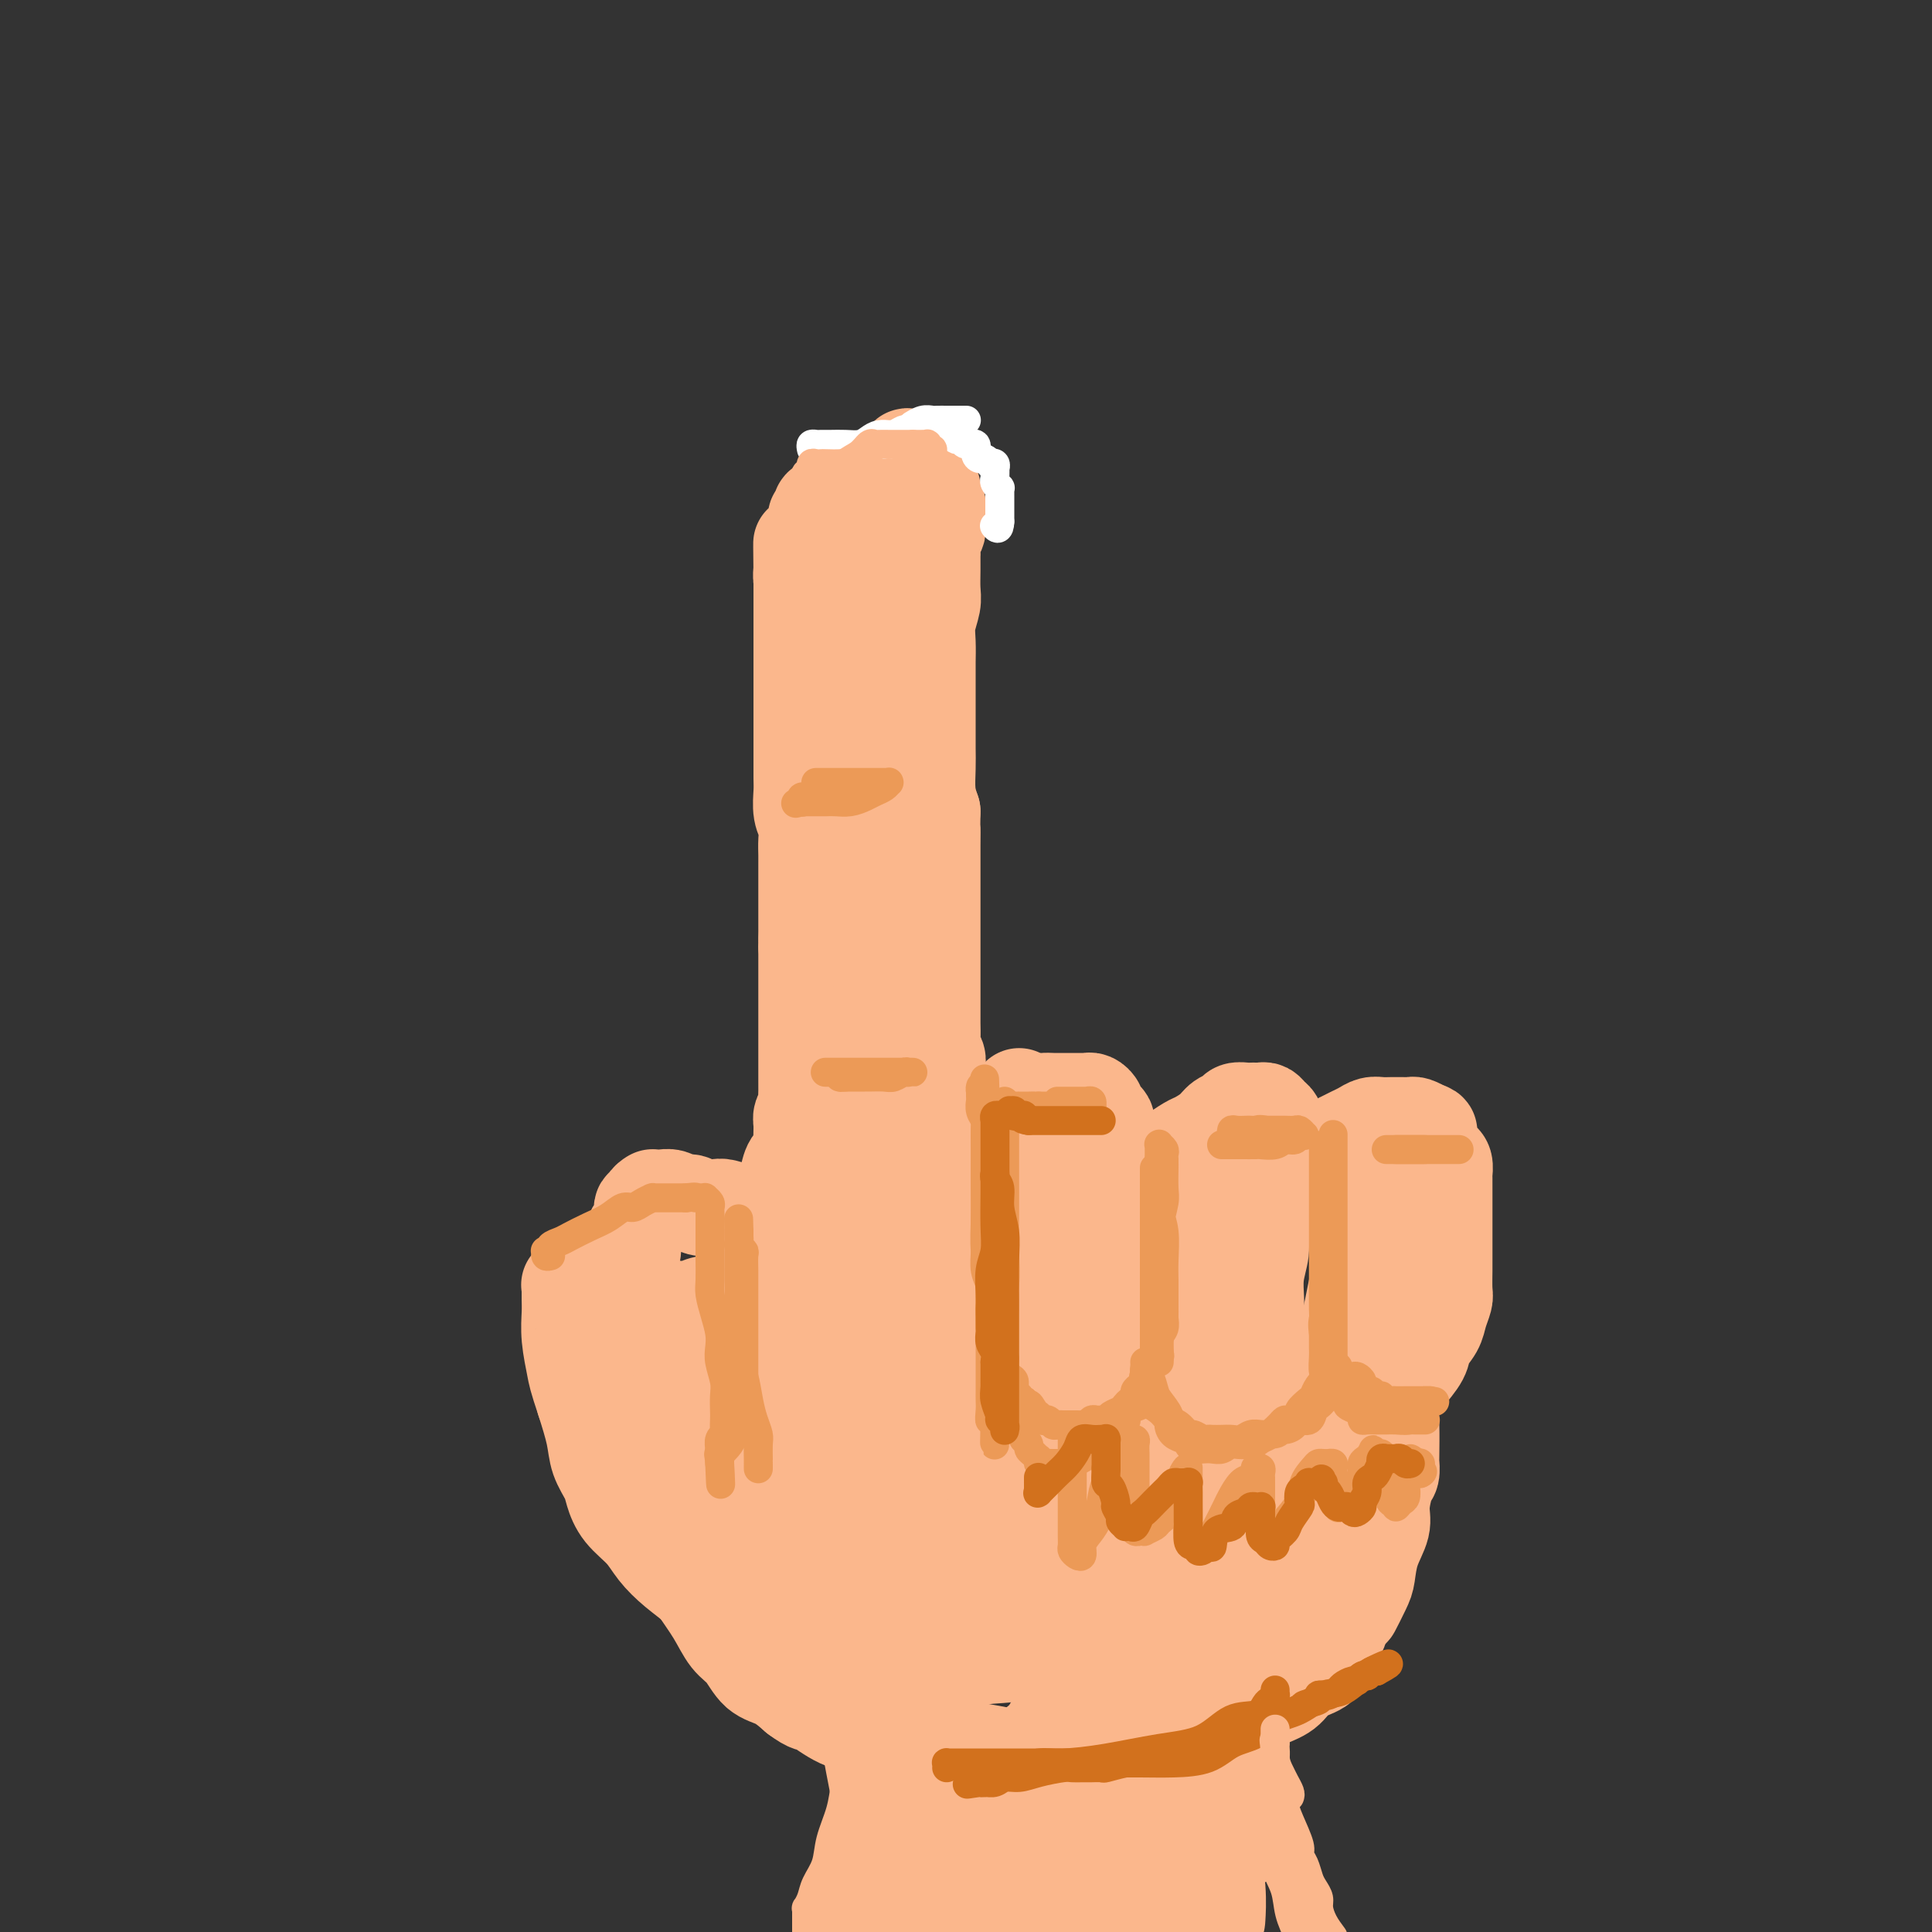 <svg viewBox='0 0 400 400' version='1.1' xmlns='http://www.w3.org/2000/svg' xmlns:xlink='http://www.w3.org/1999/xlink'><rect x="0" y="0" width="400" height="400" fill="#333333" stroke="none"/><g fill='none' stroke='#FBB78C' stroke-width='20' stroke-linecap='round' stroke-linejoin='round'><path d='M180,231c-0.000,-0.057 -0.000,-0.114 0,0c0.000,0.114 0.000,0.399 0,0c-0.000,-0.399 -0.000,-1.482 0,-3c0.000,-1.518 0.000,-3.470 0,-6c-0.000,-2.530 -0.000,-5.639 0,-9c0.000,-3.361 0.000,-6.976 0,-11c-0.000,-4.024 -0.000,-8.458 0,-13c0.000,-4.542 0.000,-9.192 0,-13c-0.000,-3.808 -0.000,-6.772 0,-10c0.000,-3.228 0.000,-6.718 0,-10c-0.000,-3.282 -0.000,-6.354 0,-9c0.000,-2.646 0.000,-4.864 0,-7c-0.000,-2.136 -0.001,-4.188 0,-6c0.001,-1.812 0.004,-3.383 0,-5c-0.004,-1.617 -0.013,-3.278 0,-5c0.013,-1.722 0.050,-3.504 0,-5c-0.050,-1.496 -0.187,-2.707 0,-4c0.187,-1.293 0.698,-2.668 1,-4c0.302,-1.332 0.396,-2.619 1,-4c0.604,-1.381 1.719,-2.855 2,-4c0.281,-1.145 -0.270,-1.962 0,-3c0.270,-1.038 1.363,-2.297 2,-3c0.637,-0.703 0.819,-0.852 1,-1'/><path d='M187,96c1.245,-2.938 0.859,-0.781 1,0c0.141,0.781 0.811,0.188 1,0c0.189,-0.188 -0.103,0.030 0,0c0.103,-0.030 0.601,-0.307 1,0c0.399,0.307 0.699,1.199 1,2c0.301,0.801 0.602,1.510 1,2c0.398,0.490 0.891,0.760 1,1c0.109,0.240 -0.167,0.449 0,1c0.167,0.551 0.777,1.443 1,2c0.223,0.557 0.061,0.778 0,1c-0.061,0.222 -0.020,0.443 0,1c0.020,0.557 0.019,1.449 0,2c-0.019,0.551 -0.058,0.762 0,1c0.058,0.238 0.212,0.502 0,1c-0.212,0.498 -0.789,1.228 -1,2c-0.211,0.772 -0.056,1.584 0,2c0.056,0.416 0.011,0.435 0,1c-0.011,0.565 0.011,1.676 0,3c-0.011,1.324 -0.056,2.861 0,4c0.056,1.139 0.211,1.879 0,3c-0.211,1.121 -0.789,2.624 -1,4c-0.211,1.376 -0.057,2.627 0,4c0.057,1.373 0.015,2.870 0,4c-0.015,1.130 -0.004,1.895 0,3c0.004,1.105 0.001,2.552 0,4c-0.001,1.448 -0.001,2.897 0,4c0.001,1.103 0.003,1.859 0,3c-0.003,1.141 -0.011,2.667 0,4c0.011,1.333 0.041,2.474 0,4c-0.041,1.526 -0.155,3.436 0,5c0.155,1.564 0.577,2.782 1,4'/><path d='M193,168c-0.155,10.665 -0.041,5.329 0,4c0.041,-1.329 0.011,1.350 0,3c-0.011,1.650 -0.003,2.272 0,3c0.003,0.728 0.001,1.563 0,3c-0.001,1.437 -0.000,3.475 0,5c0.000,1.525 0.000,2.537 0,4c-0.000,1.463 0.000,3.378 0,5c-0.000,1.622 -0.000,2.951 0,4c0.000,1.049 0.000,1.816 0,3c-0.000,1.184 -0.001,2.783 0,4c0.001,1.217 0.004,2.051 0,3c-0.004,0.949 -0.015,2.013 0,3c0.015,0.987 0.057,1.898 0,3c-0.057,1.102 -0.211,2.395 0,3c0.211,0.605 0.788,0.524 1,1c0.212,0.476 0.058,1.511 0,2c-0.058,0.489 -0.019,0.434 0,1c0.019,0.566 0.019,1.754 0,2c-0.019,0.246 -0.057,-0.449 0,0c0.057,0.449 0.208,2.042 0,3c-0.208,0.958 -0.774,1.280 -1,2c-0.226,0.720 -0.113,1.839 0,3c0.113,1.161 0.226,2.364 0,3c-0.226,0.636 -0.793,0.706 -1,1c-0.207,0.294 -0.056,0.811 0,1c0.056,0.189 0.015,0.051 0,0c-0.015,-0.051 -0.004,-0.014 0,0c0.004,0.014 0.001,0.004 0,0c-0.001,-0.004 -0.000,-0.001 0,0c0.000,0.001 0.000,0.001 0,0'/><path d='M192,237c-0.399,10.448 -0.896,2.067 -1,-1c-0.104,-3.067 0.183,-0.822 0,0c-0.183,0.822 -0.838,0.220 -1,0c-0.162,-0.220 0.168,-0.059 0,0c-0.168,0.059 -0.834,0.016 -1,0c-0.166,-0.016 0.166,-0.004 0,0c-0.166,0.004 -0.832,0.002 -1,0c-0.168,-0.002 0.162,-0.003 0,0c-0.162,0.003 -0.814,0.011 -1,0c-0.186,-0.011 0.095,-0.040 0,0c-0.095,0.040 -0.565,0.151 -1,0c-0.435,-0.151 -0.835,-0.562 -1,-1c-0.165,-0.438 -0.097,-0.902 0,-1c0.097,-0.098 0.222,0.170 0,0c-0.222,-0.170 -0.792,-0.778 -1,-1c-0.208,-0.222 -0.056,-0.060 0,0c0.056,0.060 0.015,0.016 0,0c-0.015,-0.016 -0.004,-0.004 0,0c0.004,0.004 0.001,0.001 0,0c-0.001,-0.001 -0.000,-0.000 0,0c0.000,0.000 0.000,0.000 0,0c-0.000,-0.000 -0.000,-0.000 0,0c0.000,0.000 0.000,0.000 0,0'/><path d='M184,233c-1.464,-0.618 -1.124,-0.162 -1,0c0.124,0.162 0.033,0.029 0,0c-0.033,-0.029 -0.009,0.045 0,0c0.009,-0.045 0.002,-0.208 0,0c-0.002,0.208 -0.001,0.788 0,1c0.001,0.212 0.000,0.057 0,0c-0.000,-0.057 -0.000,-0.015 0,0c0.000,0.015 0.000,0.004 0,0c-0.000,-0.004 -0.000,-0.002 0,0'/><path d='M183,234c-0.154,0.095 -0.040,-0.167 0,0c0.040,0.167 0.007,0.763 0,1c-0.007,0.237 0.012,0.116 0,0c-0.012,-0.116 -0.055,-0.228 0,0c0.055,0.228 0.207,0.797 0,1c-0.207,0.203 -0.772,0.041 -1,0c-0.228,-0.041 -0.118,0.041 0,0c0.118,-0.041 0.243,-0.204 0,0c-0.243,0.204 -0.853,0.774 -1,1c-0.147,0.226 0.169,0.106 0,0c-0.169,-0.106 -0.823,-0.199 -1,0c-0.177,0.199 0.122,0.691 0,1c-0.122,0.309 -0.665,0.435 -1,1c-0.335,0.565 -0.462,1.568 -1,2c-0.538,0.432 -1.487,0.291 -2,1c-0.513,0.709 -0.589,2.266 -1,3c-0.411,0.734 -1.157,0.646 -2,1c-0.843,0.354 -1.784,1.152 -2,2c-0.216,0.848 0.293,1.747 0,2c-0.293,0.253 -1.387,-0.138 -2,0c-0.613,0.138 -0.745,0.807 -1,1c-0.255,0.193 -0.632,-0.088 -1,0c-0.368,0.088 -0.728,0.545 -1,1c-0.272,0.455 -0.457,0.906 -1,1c-0.543,0.094 -1.446,-0.170 -2,0c-0.554,0.170 -0.760,0.774 -1,1c-0.240,0.226 -0.515,0.074 -1,0c-0.485,-0.074 -1.182,-0.071 -2,0c-0.818,0.071 -1.759,0.212 -2,0c-0.241,-0.212 0.217,-0.775 0,-1c-0.217,-0.225 -1.108,-0.113 -2,0'/><path d='M155,253c-2.375,0.282 -1.311,-0.512 -1,-1c0.311,-0.488 -0.129,-0.671 -1,-1c-0.871,-0.329 -2.173,-0.805 -3,-1c-0.827,-0.195 -1.180,-0.109 -2,0c-0.820,0.109 -2.107,0.239 -3,0c-0.893,-0.239 -1.391,-0.849 -2,-1c-0.609,-0.151 -1.330,0.156 -2,0c-0.670,-0.156 -1.290,-0.774 -2,-1c-0.710,-0.226 -1.510,-0.061 -2,0c-0.490,0.061 -0.671,0.019 -1,0c-0.329,-0.019 -0.805,-0.015 -1,0c-0.195,0.015 -0.109,0.041 0,0c0.109,-0.041 0.240,-0.149 0,0c-0.240,0.149 -0.852,0.554 -1,1c-0.148,0.446 0.166,0.934 0,1c-0.166,0.066 -0.814,-0.289 -1,0c-0.186,0.289 0.091,1.222 0,2c-0.091,0.778 -0.549,1.402 -1,2c-0.451,0.598 -0.895,1.171 -1,2c-0.105,0.829 0.131,1.914 0,3c-0.131,1.086 -0.627,2.175 -1,3c-0.373,0.825 -0.621,1.388 -1,2c-0.379,0.612 -0.887,1.273 -1,2c-0.113,0.727 0.169,1.519 0,2c-0.169,0.481 -0.789,0.651 -1,1c-0.211,0.349 -0.011,0.878 0,1c0.011,0.122 -0.165,-0.163 0,0c0.165,0.163 0.673,0.776 1,1c0.327,0.224 0.473,0.060 1,0c0.527,-0.060 1.436,-0.017 2,0c0.564,0.017 0.782,0.009 1,0'/><path d='M132,271c1.188,0.310 1.658,0.084 2,0c0.342,-0.084 0.556,-0.026 1,0c0.444,0.026 1.118,0.022 2,0c0.882,-0.022 1.973,-0.061 3,0c1.027,0.061 1.990,0.223 3,0c1.010,-0.223 2.066,-0.829 3,-1c0.934,-0.171 1.744,0.095 3,0c1.256,-0.095 2.956,-0.550 4,-1c1.044,-0.450 1.431,-0.894 2,-1c0.569,-0.106 1.321,0.126 2,0c0.679,-0.126 1.284,-0.611 2,-1c0.716,-0.389 1.542,-0.680 2,-1c0.458,-0.320 0.549,-0.667 1,-1c0.451,-0.333 1.261,-0.653 2,-1c0.739,-0.347 1.405,-0.722 2,-1c0.595,-0.278 1.119,-0.459 2,-1c0.881,-0.541 2.120,-1.440 3,-2c0.880,-0.560 1.401,-0.780 2,-1c0.599,-0.220 1.274,-0.440 2,-1c0.726,-0.560 1.501,-1.459 2,-2c0.499,-0.541 0.722,-0.723 1,-1c0.278,-0.277 0.611,-0.647 1,-1c0.389,-0.353 0.835,-0.687 1,-1c0.165,-0.313 0.048,-0.606 0,-1c-0.048,-0.394 -0.028,-0.890 0,-1c0.028,-0.110 0.063,0.167 0,0c-0.063,-0.167 -0.223,-0.777 0,-1c0.223,-0.223 0.829,-0.060 1,0c0.171,0.060 -0.094,0.017 0,0c0.094,-0.017 0.547,-0.009 1,0'/><path d='M182,250c3.885,-2.785 1.097,-0.746 0,0c-1.097,0.746 -0.504,0.200 0,0c0.504,-0.200 0.920,-0.054 1,0c0.080,0.054 -0.175,0.014 0,0c0.175,-0.014 0.779,-0.004 1,0c0.221,0.004 0.059,0.001 0,0c-0.059,-0.001 -0.016,-0.001 0,0c0.016,0.001 0.004,0.003 0,0c-0.004,-0.003 -0.001,-0.011 0,0c0.001,0.011 0.000,0.040 0,0c-0.000,-0.040 -0.000,-0.151 0,0c0.000,0.151 0.000,0.562 0,1c-0.000,0.438 -0.001,0.902 0,1c0.001,0.098 0.002,-0.170 0,0c-0.002,0.170 -0.009,0.778 0,1c0.009,0.222 0.033,0.060 0,0c-0.033,-0.060 -0.122,-0.016 0,0c0.122,0.016 0.455,0.004 1,0c0.545,-0.004 1.301,-0.000 2,0c0.699,0.000 1.341,-0.003 2,0c0.659,0.003 1.335,0.012 2,0c0.665,-0.012 1.319,-0.046 2,0c0.681,0.046 1.391,0.171 2,0c0.609,-0.171 1.119,-0.637 2,-1c0.881,-0.363 2.135,-0.622 3,-1c0.865,-0.378 1.342,-0.875 2,-1c0.658,-0.125 1.496,0.121 2,0c0.504,-0.121 0.674,-0.610 1,-1c0.326,-0.390 0.807,-0.683 1,-1c0.193,-0.317 0.096,-0.659 0,-1'/><path d='M206,247c1.720,-1.181 0.519,-1.133 0,-1c-0.519,0.133 -0.357,0.352 0,0c0.357,-0.352 0.910,-1.276 1,-2c0.090,-0.724 -0.284,-1.248 0,-2c0.284,-0.752 1.227,-1.732 2,-3c0.773,-1.268 1.377,-2.823 2,-4c0.623,-1.177 1.266,-1.976 2,-3c0.734,-1.024 1.560,-2.274 2,-3c0.440,-0.726 0.496,-0.926 1,-1c0.504,-0.074 1.458,-0.020 2,0c0.542,0.020 0.674,0.005 1,0c0.326,-0.005 0.847,-0.001 1,0c0.153,0.001 -0.061,0.001 0,0c0.061,-0.001 0.397,-0.001 1,0c0.603,0.001 1.472,0.003 2,0c0.528,-0.003 0.715,-0.012 1,0c0.285,0.012 0.668,0.045 1,0c0.332,-0.045 0.615,-0.166 1,0c0.385,0.166 0.874,0.621 1,1c0.126,0.379 -0.111,0.682 0,1c0.111,0.318 0.569,0.650 1,1c0.431,0.350 0.837,0.717 1,1c0.163,0.283 0.085,0.481 0,1c-0.085,0.519 -0.177,1.360 0,2c0.177,0.640 0.622,1.079 1,2c0.378,0.921 0.690,2.323 1,3c0.310,0.677 0.619,0.629 1,1c0.381,0.371 0.834,1.161 1,2c0.166,0.839 0.045,1.726 0,2c-0.045,0.274 -0.013,-0.065 0,0c0.013,0.065 0.006,0.532 0,1'/><path d='M233,246c0.944,2.630 0.306,0.704 0,0c-0.306,-0.704 -0.278,-0.185 0,0c0.278,0.185 0.806,0.035 1,0c0.194,-0.035 0.055,0.043 0,0c-0.055,-0.043 -0.026,-0.208 0,0c0.026,0.208 0.049,0.788 0,1c-0.049,0.212 -0.172,0.055 0,0c0.172,-0.055 0.637,-0.008 1,0c0.363,0.008 0.622,-0.024 1,0c0.378,0.024 0.875,0.104 1,0c0.125,-0.104 -0.121,-0.391 0,-1c0.121,-0.609 0.610,-1.539 1,-2c0.390,-0.461 0.680,-0.451 1,-1c0.320,-0.549 0.670,-1.657 1,-2c0.330,-0.343 0.640,0.078 1,0c0.360,-0.078 0.772,-0.653 1,-1c0.228,-0.347 0.273,-0.464 1,-1c0.727,-0.536 2.135,-1.491 3,-2c0.865,-0.509 1.186,-0.571 2,-1c0.814,-0.429 2.120,-1.225 3,-2c0.880,-0.775 1.335,-1.528 2,-2c0.665,-0.472 1.540,-0.662 2,-1c0.460,-0.338 0.504,-0.822 1,-1c0.496,-0.178 1.442,-0.048 2,0c0.558,0.048 0.727,0.016 1,0c0.273,-0.016 0.651,-0.015 1,0c0.349,0.015 0.668,0.046 1,0c0.332,-0.046 0.677,-0.167 1,0c0.323,0.167 0.626,0.622 1,1c0.374,0.378 0.821,0.679 1,1c0.179,0.321 0.089,0.660 0,1'/><path d='M264,233c1.415,0.798 0.953,1.294 1,2c0.047,0.706 0.605,1.621 1,2c0.395,0.379 0.628,0.220 1,1c0.372,0.780 0.883,2.499 1,3c0.117,0.501 -0.161,-0.216 0,0c0.161,0.216 0.761,1.364 1,2c0.239,0.636 0.117,0.758 0,1c-0.117,0.242 -0.229,0.602 0,1c0.229,0.398 0.797,0.835 1,1c0.203,0.165 0.040,0.060 0,0c-0.040,-0.060 0.045,-0.074 0,0c-0.045,0.074 -0.218,0.236 0,0c0.218,-0.236 0.828,-0.872 1,-1c0.172,-0.128 -0.095,0.251 0,0c0.095,-0.251 0.550,-1.132 1,-2c0.450,-0.868 0.893,-1.724 1,-2c0.107,-0.276 -0.123,0.028 0,0c0.123,-0.028 0.599,-0.389 1,-1c0.401,-0.611 0.726,-1.473 1,-2c0.274,-0.527 0.496,-0.719 1,-1c0.504,-0.281 1.290,-0.650 2,-1c0.710,-0.350 1.345,-0.682 2,-1c0.655,-0.318 1.331,-0.621 2,-1c0.669,-0.379 1.331,-0.834 2,-1c0.669,-0.166 1.345,-0.044 2,0c0.655,0.044 1.288,0.011 2,0c0.712,-0.011 1.503,-0.000 2,0c0.497,0.000 0.700,-0.010 1,0c0.300,0.010 0.696,0.041 1,0c0.304,-0.041 0.515,-0.155 1,0c0.485,0.155 1.242,0.577 2,1'/><path d='M295,234c1.714,0.329 0.501,0.652 0,1c-0.501,0.348 -0.288,0.722 0,1c0.288,0.278 0.652,0.460 1,1c0.348,0.540 0.682,1.439 1,2c0.318,0.561 0.621,0.785 1,1c0.379,0.215 0.834,0.421 1,1c0.166,0.579 0.045,1.529 0,2c-0.045,0.471 -0.012,0.461 0,1c0.012,0.539 0.003,1.625 0,2c-0.003,0.375 -0.001,0.038 0,0c0.001,-0.038 0.000,0.223 0,1c-0.000,0.777 -0.000,2.071 0,3c0.000,0.929 0.000,1.493 0,2c-0.000,0.507 -0.000,0.959 0,2c0.000,1.041 0.001,2.673 0,4c-0.001,1.327 -0.004,2.351 0,3c0.004,0.649 0.013,0.925 0,2c-0.013,1.075 -0.049,2.948 0,4c0.049,1.052 0.184,1.281 0,2c-0.184,0.719 -0.685,1.928 -1,3c-0.315,1.072 -0.443,2.007 -1,3c-0.557,0.993 -1.544,2.044 -2,3c-0.456,0.956 -0.380,1.819 -1,3c-0.620,1.181 -1.936,2.682 -3,4c-1.064,1.318 -1.876,2.453 -3,4c-1.124,1.547 -2.559,3.506 -4,5c-1.441,1.494 -2.886,2.522 -4,4c-1.114,1.478 -1.897,3.407 -3,5c-1.103,1.593 -2.528,2.852 -4,4c-1.472,1.148 -2.992,2.185 -4,3c-1.008,0.815 -1.504,1.407 -2,2'/><path d='M267,312c-5.141,6.318 -2.993,3.613 -3,3c-0.007,-0.613 -2.167,0.867 -4,2c-1.833,1.133 -3.337,1.919 -5,3c-1.663,1.081 -3.485,2.458 -6,4c-2.515,1.542 -5.723,3.248 -9,5c-3.277,1.752 -6.623,3.549 -10,5c-3.377,1.451 -6.786,2.557 -10,4c-3.214,1.443 -6.232,3.224 -9,4c-2.768,0.776 -5.286,0.548 -8,1c-2.714,0.452 -5.623,1.585 -8,2c-2.377,0.415 -4.222,0.112 -6,0c-1.778,-0.112 -3.490,-0.032 -5,0c-1.510,0.032 -2.818,0.017 -4,0c-1.182,-0.017 -2.237,-0.035 -3,0c-0.763,0.035 -1.232,0.124 -2,0c-0.768,-0.124 -1.835,-0.460 -3,-1c-1.165,-0.540 -2.428,-1.284 -4,-2c-1.572,-0.716 -3.451,-1.405 -5,-2c-1.549,-0.595 -2.766,-1.096 -4,-2c-1.234,-0.904 -2.483,-2.212 -4,-3c-1.517,-0.788 -3.300,-1.057 -5,-2c-1.700,-0.943 -3.316,-2.562 -5,-4c-1.684,-1.438 -3.435,-2.696 -5,-4c-1.565,-1.304 -2.943,-2.655 -4,-4c-1.057,-1.345 -1.793,-2.683 -3,-4c-1.207,-1.317 -2.886,-2.611 -4,-4c-1.114,-1.389 -1.663,-2.872 -2,-4c-0.337,-1.128 -0.461,-1.900 -1,-3c-0.539,-1.100 -1.491,-2.527 -2,-4c-0.509,-1.473 -0.574,-2.992 -1,-5c-0.426,-2.008 -1.213,-4.504 -2,-7'/><path d='M121,290c-1.630,-4.850 -1.705,-5.474 -2,-7c-0.295,-1.526 -0.811,-3.954 -1,-6c-0.189,-2.046 -0.051,-3.711 0,-5c0.051,-1.289 0.014,-2.202 0,-3c-0.014,-0.798 -0.005,-1.482 0,-2c0.005,-0.518 0.005,-0.872 0,-1c-0.005,-0.128 -0.016,-0.031 0,0c0.016,0.031 0.057,-0.003 0,0c-0.057,0.003 -0.212,0.042 0,0c0.212,-0.042 0.793,-0.166 1,0c0.207,0.166 0.041,0.623 0,1c-0.041,0.377 0.044,0.676 0,1c-0.044,0.324 -0.218,0.673 0,1c0.218,0.327 0.826,0.631 1,1c0.174,0.369 -0.088,0.803 0,1c0.088,0.197 0.526,0.158 1,1c0.474,0.842 0.983,2.566 1,4c0.017,1.434 -0.460,2.577 0,4c0.460,1.423 1.855,3.127 3,5c1.145,1.873 2.038,3.916 3,6c0.962,2.084 1.993,4.208 3,7c1.007,2.792 1.992,6.251 3,9c1.008,2.749 2.041,4.788 3,7c0.959,2.212 1.846,4.597 3,7c1.154,2.403 2.576,4.826 4,7c1.424,2.174 2.849,4.101 4,6c1.151,1.899 2.030,3.771 3,5c0.970,1.229 2.033,1.814 3,3c0.967,1.186 1.837,2.973 3,4c1.163,1.027 2.618,1.293 4,2c1.382,0.707 2.691,1.853 4,3'/><path d='M165,351c2.853,2.151 2.986,1.528 4,2c1.014,0.472 2.910,2.038 5,3c2.090,0.962 4.374,1.318 6,2c1.626,0.682 2.593,1.688 4,2c1.407,0.312 3.253,-0.070 5,0c1.747,0.070 3.396,0.594 5,1c1.604,0.406 3.162,0.696 5,1c1.838,0.304 3.955,0.621 6,1c2.045,0.379 4.017,0.819 6,1c1.983,0.181 3.977,0.102 6,0c2.023,-0.102 4.075,-0.227 6,0c1.925,0.227 3.722,0.808 5,1c1.278,0.192 2.036,-0.003 3,0c0.964,0.003 2.136,0.204 3,0c0.864,-0.204 1.422,-0.813 2,-1c0.578,-0.187 1.176,0.049 2,0c0.824,-0.049 1.875,-0.383 3,-1c1.125,-0.617 2.325,-1.516 3,-2c0.675,-0.484 0.826,-0.553 2,-1c1.174,-0.447 3.371,-1.274 5,-2c1.629,-0.726 2.689,-1.353 4,-2c1.311,-0.647 2.873,-1.314 4,-2c1.127,-0.686 1.818,-1.391 3,-2c1.182,-0.609 2.856,-1.121 4,-2c1.144,-0.879 1.760,-2.123 3,-3c1.240,-0.877 3.106,-1.385 4,-2c0.894,-0.615 0.817,-1.336 1,-2c0.183,-0.664 0.626,-1.271 1,-2c0.374,-0.729 0.678,-1.581 1,-2c0.322,-0.419 0.664,-0.405 1,-1c0.336,-0.595 0.668,-1.797 1,-3'/><path d='M278,335c2.202,-2.563 1.708,-1.470 2,-2c0.292,-0.530 1.370,-2.685 2,-4c0.630,-1.315 0.813,-1.792 1,-3c0.187,-1.208 0.380,-3.149 1,-5c0.620,-1.851 1.669,-3.614 2,-5c0.331,-1.386 -0.055,-2.395 0,-4c0.055,-1.605 0.551,-3.806 1,-5c0.449,-1.194 0.853,-1.380 1,-2c0.147,-0.620 0.038,-1.673 0,-2c-0.038,-0.327 -0.006,0.071 0,0c0.006,-0.071 -0.013,-0.611 0,-2c0.013,-1.389 0.059,-3.628 0,-6c-0.059,-2.372 -0.222,-4.879 0,-8c0.222,-3.121 0.830,-6.857 1,-10c0.170,-3.143 -0.098,-5.695 0,-8c0.098,-2.305 0.562,-4.364 1,-6c0.438,-1.636 0.849,-2.850 1,-4c0.151,-1.150 0.040,-2.236 0,-3c-0.040,-0.764 -0.011,-1.206 0,-2c0.011,-0.794 0.003,-1.940 0,-3c-0.003,-1.060 -0.001,-2.033 0,-3c0.001,-0.967 0.000,-1.929 0,-3c-0.000,-1.071 0.000,-2.252 0,-3c-0.000,-0.748 -0.000,-1.063 0,-2c0.000,-0.937 0.001,-2.497 0,-3c-0.001,-0.503 -0.003,0.050 0,0c0.003,-0.050 0.011,-0.704 0,-1c-0.011,-0.296 -0.041,-0.233 0,0c0.041,0.233 0.155,0.638 0,1c-0.155,0.362 -0.577,0.681 -1,1'/><path d='M290,238c0.358,-9.410 0.252,-0.433 0,3c-0.252,3.433 -0.651,1.324 -1,1c-0.349,-0.324 -0.648,1.136 -1,2c-0.352,0.864 -0.757,1.131 -1,2c-0.243,0.869 -0.323,2.339 -1,4c-0.677,1.661 -1.952,3.511 -3,7c-1.048,3.489 -1.870,8.616 -3,14c-1.130,5.384 -2.569,11.025 -4,17c-1.431,5.975 -2.853,12.283 -4,17c-1.147,4.717 -2.019,7.842 -3,11c-0.981,3.158 -2.071,6.349 -3,9c-0.929,2.651 -1.698,4.763 -2,6c-0.302,1.237 -0.137,1.599 0,2c0.137,0.401 0.247,0.839 0,1c-0.247,0.161 -0.849,0.043 -1,0c-0.151,-0.043 0.150,-0.011 0,0c-0.150,0.011 -0.750,0.002 -1,0c-0.250,-0.002 -0.149,0.002 0,0c0.149,-0.002 0.346,-0.010 0,0c-0.346,0.010 -1.233,0.037 -2,-1c-0.767,-1.037 -1.412,-3.139 -3,-6c-1.588,-2.861 -4.118,-6.481 -7,-10c-2.882,-3.519 -6.115,-6.937 -9,-10c-2.885,-3.063 -5.420,-5.771 -9,-9c-3.580,-3.229 -8.204,-6.979 -12,-10c-3.796,-3.021 -6.763,-5.314 -10,-8c-3.237,-2.686 -6.743,-5.767 -10,-8c-3.257,-2.233 -6.265,-3.619 -9,-5c-2.735,-1.381 -5.198,-2.756 -7,-4c-1.802,-1.244 -2.943,-2.355 -4,-3c-1.057,-0.645 -2.028,-0.822 -3,-1'/><path d='M177,259c-4.010,-1.989 -2.536,-0.463 -2,0c0.536,0.463 0.133,-0.137 0,0c-0.133,0.137 0.004,1.011 0,2c-0.004,0.989 -0.148,2.094 0,4c0.148,1.906 0.587,4.614 0,8c-0.587,3.386 -2.199,7.451 -3,11c-0.801,3.549 -0.789,6.582 -1,9c-0.211,2.418 -0.644,4.221 -1,6c-0.356,1.779 -0.635,3.534 -1,5c-0.365,1.466 -0.818,2.642 -1,3c-0.182,0.358 -0.094,-0.103 0,0c0.094,0.103 0.194,0.770 0,1c-0.194,0.230 -0.682,0.022 -1,0c-0.318,-0.022 -0.466,0.143 -1,0c-0.534,-0.143 -1.455,-0.592 -3,-2c-1.545,-1.408 -3.713,-3.775 -6,-6c-2.287,-2.225 -4.693,-4.308 -7,-7c-2.307,-2.692 -4.515,-5.992 -6,-8c-1.485,-2.008 -2.249,-2.725 -3,-4c-0.751,-1.275 -1.491,-3.108 -2,-4c-0.509,-0.892 -0.786,-0.842 -1,-1c-0.214,-0.158 -0.363,-0.522 0,0c0.363,0.522 1.239,1.930 2,4c0.761,2.070 1.408,4.800 2,8c0.592,3.200 1.129,6.868 2,11c0.871,4.132 2.075,8.728 3,13c0.925,4.272 1.571,8.219 2,11c0.429,2.781 0.641,4.395 1,6c0.359,1.605 0.866,3.201 1,4c0.134,0.799 -0.105,0.800 0,1c0.105,0.200 0.552,0.600 1,1'/><path d='M152,335c2.011,8.932 0.539,2.263 0,-1c-0.539,-3.263 -0.146,-3.121 0,-4c0.146,-0.879 0.043,-2.781 0,-5c-0.043,-2.219 -0.027,-4.755 0,-7c0.027,-2.245 0.064,-4.198 0,-6c-0.064,-1.802 -0.228,-3.453 0,-5c0.228,-1.547 0.850,-2.988 1,-4c0.150,-1.012 -0.171,-1.593 0,-2c0.171,-0.407 0.833,-0.640 1,-1c0.167,-0.360 -0.162,-0.849 0,-1c0.162,-0.151 0.816,0.034 1,0c0.184,-0.034 -0.103,-0.288 0,0c0.103,0.288 0.594,1.119 1,2c0.406,0.881 0.727,1.812 1,3c0.273,1.188 0.497,2.632 1,4c0.503,1.368 1.283,2.661 2,4c0.717,1.339 1.369,2.724 2,4c0.631,1.276 1.241,2.444 2,3c0.759,0.556 1.668,0.502 2,1c0.332,0.498 0.089,1.548 0,2c-0.089,0.452 -0.024,0.306 0,0c0.024,-0.306 0.006,-0.773 0,-1c-0.006,-0.227 -0.002,-0.214 0,-1c0.002,-0.786 0.000,-2.373 0,-5c-0.000,-2.627 -0.000,-6.296 0,-10c0.000,-3.704 0.000,-7.445 0,-11c-0.000,-3.555 -0.000,-6.925 0,-10c0.000,-3.075 0.000,-5.855 0,-8c-0.000,-2.145 -0.000,-3.654 0,-5c0.000,-1.346 0.000,-2.527 0,-3c-0.000,-0.473 -0.000,-0.236 0,0'/><path d='M166,268c-0.004,-7.897 -0.013,-0.639 0,3c0.013,3.639 0.048,3.659 1,6c0.952,2.341 2.822,7.002 4,13c1.178,5.998 1.665,13.334 3,21c1.335,7.666 3.520,15.663 5,22c1.480,6.337 2.257,11.015 3,15c0.743,3.985 1.453,7.275 2,10c0.547,2.725 0.932,4.883 1,6c0.068,1.117 -0.180,1.194 0,1c0.180,-0.194 0.786,-0.658 1,-1c0.214,-0.342 0.034,-0.563 0,-4c-0.034,-3.437 0.078,-10.090 0,-18c-0.078,-7.910 -0.346,-17.077 0,-26c0.346,-8.923 1.307,-17.604 2,-25c0.693,-7.396 1.118,-13.509 2,-19c0.882,-5.491 2.223,-10.361 3,-14c0.777,-3.639 0.992,-6.048 1,-8c0.008,-1.952 -0.190,-3.449 0,-4c0.190,-0.551 0.768,-0.156 1,0c0.232,0.156 0.117,0.074 0,0c-0.117,-0.074 -0.237,-0.141 0,0c0.237,0.141 0.831,0.490 1,1c0.169,0.510 -0.086,1.180 0,3c0.086,1.820 0.513,4.789 1,8c0.487,3.211 1.034,6.664 2,11c0.966,4.336 2.350,9.553 3,14c0.650,4.447 0.566,8.122 1,11c0.434,2.878 1.384,4.957 2,7c0.616,2.043 0.897,4.050 1,5c0.103,0.950 0.030,0.843 0,1c-0.030,0.157 -0.015,0.579 0,1'/><path d='M206,308c1.856,9.640 0.497,2.739 0,0c-0.497,-2.739 -0.130,-1.317 0,-1c0.130,0.317 0.024,-0.471 0,-1c-0.024,-0.529 0.034,-0.799 0,-3c-0.034,-2.201 -0.159,-6.334 0,-13c0.159,-6.666 0.603,-15.867 1,-23c0.397,-7.133 0.747,-12.198 1,-17c0.253,-4.802 0.408,-9.339 1,-13c0.592,-3.661 1.622,-6.445 2,-8c0.378,-1.555 0.103,-1.881 0,-2c-0.103,-0.119 -0.035,-0.029 0,0c0.035,0.029 0.039,-0.001 0,1c-0.039,1.001 -0.119,3.033 0,5c0.119,1.967 0.438,3.868 1,6c0.562,2.132 1.369,4.494 2,7c0.631,2.506 1.087,5.156 2,8c0.913,2.844 2.282,5.882 3,9c0.718,3.118 0.784,6.316 1,9c0.216,2.684 0.584,4.856 1,7c0.416,2.144 0.882,4.262 1,6c0.118,1.738 -0.112,3.095 0,4c0.112,0.905 0.566,1.356 1,2c0.434,0.644 0.848,1.480 1,2c0.152,0.520 0.041,0.725 0,1c-0.041,0.275 -0.011,0.621 0,1c0.011,0.379 0.003,0.792 0,1c-0.003,0.208 -0.001,0.210 0,0c0.001,-0.210 0.000,-0.631 0,-1c-0.000,-0.369 -0.000,-0.684 0,-1'/><path d='M224,294c2.020,9.551 0.572,0.929 0,-3c-0.572,-3.929 -0.266,-3.164 0,-4c0.266,-0.836 0.494,-3.272 1,-6c0.506,-2.728 1.291,-5.746 2,-9c0.709,-3.254 1.343,-6.742 2,-10c0.657,-3.258 1.338,-6.285 2,-9c0.662,-2.715 1.305,-5.120 2,-7c0.695,-1.880 1.440,-3.237 2,-4c0.560,-0.763 0.933,-0.931 1,-1c0.067,-0.069 -0.173,-0.039 0,0c0.173,0.039 0.759,0.085 1,1c0.241,0.915 0.136,2.697 0,4c-0.136,1.303 -0.305,2.125 0,4c0.305,1.875 1.084,4.802 2,7c0.916,2.198 1.971,3.668 3,6c1.029,2.332 2.034,5.525 3,8c0.966,2.475 1.895,4.232 3,6c1.105,1.768 2.386,3.548 3,5c0.614,1.452 0.559,2.575 1,4c0.441,1.425 1.376,3.152 2,4c0.624,0.848 0.937,0.818 1,1c0.063,0.182 -0.123,0.576 0,1c0.123,0.424 0.555,0.876 1,1c0.445,0.124 0.904,-0.081 1,0c0.096,0.081 -0.171,0.448 0,0c0.171,-0.448 0.782,-1.710 1,-3c0.218,-1.290 0.045,-2.608 0,-4c-0.045,-1.392 0.040,-2.858 0,-4c-0.040,-1.142 -0.203,-1.961 0,-3c0.203,-1.039 0.772,-2.297 1,-3c0.228,-0.703 0.114,-0.852 0,-1'/><path d='M259,275c0.480,-2.718 0.182,-0.511 0,0c-0.182,0.511 -0.246,-0.672 0,-1c0.246,-0.328 0.802,0.201 1,0c0.198,-0.201 0.038,-1.132 0,-2c-0.038,-0.868 0.046,-1.674 0,-3c-0.046,-1.326 -0.223,-3.172 0,-5c0.223,-1.828 0.844,-3.638 1,-5c0.156,-1.362 -0.154,-2.277 0,-3c0.154,-0.723 0.770,-1.255 1,-2c0.230,-0.745 0.073,-1.704 0,-2c-0.073,-0.296 -0.064,0.071 0,0c0.064,-0.071 0.182,-0.578 0,-1c-0.182,-0.422 -0.666,-0.757 -1,-2c-0.334,-1.243 -0.520,-3.394 -1,-5c-0.480,-1.606 -1.256,-2.668 -2,-4c-0.744,-1.332 -1.456,-2.936 -2,-4c-0.544,-1.064 -0.919,-1.590 -1,-2c-0.081,-0.410 0.132,-0.704 0,-1c-0.132,-0.296 -0.609,-0.595 -1,0c-0.391,0.595 -0.696,2.083 -1,3c-0.304,0.917 -0.606,1.263 -1,2c-0.394,0.737 -0.881,1.864 -1,3c-0.119,1.136 0.131,2.279 0,3c-0.131,0.721 -0.643,1.018 -1,2c-0.357,0.982 -0.558,2.649 -1,4c-0.442,1.351 -1.126,2.386 -2,4c-0.874,1.614 -1.937,3.807 -3,6'/><path d='M244,260c-2.200,5.425 -2.199,5.486 -3,7c-0.801,1.514 -2.404,4.481 -4,7c-1.596,2.519 -3.185,4.589 -5,7c-1.815,2.411 -3.857,5.163 -6,8c-2.143,2.837 -4.387,5.761 -7,9c-2.613,3.239 -5.597,6.795 -8,10c-2.403,3.205 -4.226,6.060 -6,8c-1.774,1.940 -3.497,2.965 -5,4c-1.503,1.035 -2.784,2.081 -4,3c-1.216,0.919 -2.368,1.710 -3,2c-0.632,0.290 -0.744,0.077 -1,0c-0.256,-0.077 -0.657,-0.020 -1,0c-0.343,0.020 -0.629,0.002 -1,0c-0.371,-0.002 -0.827,0.010 -1,0c-0.173,-0.010 -0.064,-0.043 0,0c0.064,0.043 0.083,0.162 0,0c-0.083,-0.162 -0.267,-0.604 0,-1c0.267,-0.396 0.986,-0.747 2,-1c1.014,-0.253 2.324,-0.408 4,-1c1.676,-0.592 3.720,-1.621 7,-2c3.280,-0.379 7.798,-0.109 12,0c4.202,0.109 8.088,0.056 13,0c4.912,-0.056 10.850,-0.117 15,0c4.150,0.117 6.513,0.410 9,1c2.487,0.590 5.097,1.478 7,2c1.903,0.522 3.098,0.680 4,1c0.902,0.320 1.510,0.804 2,1c0.490,0.196 0.863,0.104 1,0c0.137,-0.104 0.037,-0.220 0,0c-0.037,0.220 -0.011,0.777 0,1c0.011,0.223 0.005,0.111 0,0'/><path d='M265,326c3.436,1.104 0.525,0.862 -1,1c-1.525,0.138 -1.666,0.654 -2,1c-0.334,0.346 -0.862,0.523 -2,1c-1.138,0.477 -2.886,1.254 -6,2c-3.114,0.746 -7.595,1.462 -12,2c-4.405,0.538 -8.735,0.898 -14,1c-5.265,0.102 -11.466,-0.053 -17,0c-5.534,0.053 -10.400,0.315 -14,0c-3.600,-0.315 -5.933,-1.208 -8,-2c-2.067,-0.792 -3.868,-1.483 -5,-2c-1.132,-0.517 -1.594,-0.860 -2,-1c-0.406,-0.140 -0.755,-0.076 -1,0c-0.245,0.076 -0.387,0.164 0,0c0.387,-0.164 1.301,-0.579 2,-1c0.699,-0.421 1.183,-0.847 2,-1c0.817,-0.153 1.968,-0.032 3,0c1.032,0.032 1.943,-0.025 5,0c3.057,0.025 8.258,0.132 13,1c4.742,0.868 9.025,2.495 13,4c3.975,1.505 7.642,2.886 11,4c3.358,1.114 6.406,1.961 9,3c2.594,1.039 4.733,2.268 6,3c1.267,0.732 1.663,0.965 2,1c0.337,0.035 0.617,-0.130 1,0c0.383,0.130 0.870,0.554 1,1c0.130,0.446 -0.099,0.915 0,1c0.099,0.085 0.524,-0.215 1,0c0.476,0.215 1.004,0.944 1,2c-0.004,1.056 -0.540,2.438 0,4c0.540,1.562 2.154,3.303 3,5c0.846,1.697 0.923,3.348 1,5'/><path d='M255,361c0.940,3.215 0.788,3.252 1,4c0.212,0.748 0.786,2.205 1,3c0.214,0.795 0.067,0.927 0,1c-0.067,0.073 -0.056,0.085 0,0c0.056,-0.085 0.155,-0.269 0,-1c-0.155,-0.731 -0.563,-2.010 -1,-3c-0.437,-0.990 -0.902,-1.689 -1,-3c-0.098,-1.311 0.170,-3.232 0,-5c-0.170,-1.768 -0.778,-3.382 -1,-5c-0.222,-1.618 -0.060,-3.240 0,-5c0.060,-1.760 0.016,-3.657 0,-5c-0.016,-1.343 -0.004,-2.132 0,-3c0.004,-0.868 0.001,-1.814 0,-3c-0.001,-1.186 -0.000,-2.613 0,-4c0.000,-1.387 0.000,-2.733 0,-5c-0.000,-2.267 -0.000,-5.454 0,-9c0.000,-3.546 0.001,-7.450 0,-11c-0.001,-3.550 -0.004,-6.745 0,-9c0.004,-2.255 0.015,-3.571 0,-5c-0.015,-1.429 -0.056,-2.973 0,-4c0.056,-1.027 0.209,-1.538 0,-2c-0.209,-0.462 -0.779,-0.876 -1,-1c-0.221,-0.124 -0.091,0.040 0,0c0.091,-0.040 0.144,-0.284 0,0c-0.144,0.284 -0.483,1.097 -1,2c-0.517,0.903 -1.210,1.897 -2,4c-0.790,2.103 -1.676,5.316 -4,10c-2.324,4.684 -6.087,10.838 -9,17c-2.913,6.162 -4.975,12.332 -7,17c-2.025,4.668 -4.012,7.834 -6,11'/><path d='M224,347c-5.243,10.747 -3.850,7.115 -4,7c-0.150,-0.115 -1.844,3.289 -3,5c-1.156,1.711 -1.774,1.730 -2,2c-0.226,0.270 -0.060,0.789 0,1c0.060,0.211 0.014,0.112 0,0c-0.014,-0.112 0.002,-0.238 0,0c-0.002,0.238 -0.024,0.841 0,1c0.024,0.159 0.092,-0.125 0,0c-0.092,0.125 -0.346,0.658 -1,1c-0.654,0.342 -1.707,0.493 -3,2c-1.293,1.507 -2.824,4.368 -4,7c-1.176,2.632 -1.997,5.033 -3,7c-1.003,1.967 -2.190,3.500 -3,5c-0.810,1.500 -1.244,2.969 -2,4c-0.756,1.031 -1.836,1.626 -2,2c-0.164,0.374 0.586,0.526 1,0c0.414,-0.526 0.492,-1.731 1,-3c0.508,-1.269 1.446,-2.602 2,-4c0.554,-1.398 0.723,-2.861 1,-4c0.277,-1.139 0.663,-1.954 1,-3c0.337,-1.046 0.624,-2.322 1,-3c0.376,-0.678 0.840,-0.758 1,-1c0.160,-0.242 0.018,-0.647 0,-1c-0.018,-0.353 0.090,-0.654 0,-1c-0.090,-0.346 -0.377,-0.736 -1,-2c-0.623,-1.264 -1.581,-3.402 -3,-5c-1.419,-1.598 -3.298,-2.655 -5,-4c-1.702,-1.345 -3.228,-2.977 -5,-4c-1.772,-1.023 -3.792,-1.435 -5,-2c-1.208,-0.565 -1.604,-1.282 -2,-2'/><path d='M184,352c-3.037,-1.840 -2.128,-0.441 -2,0c0.128,0.441 -0.524,-0.078 -1,0c-0.476,0.078 -0.777,0.753 -1,2c-0.223,1.247 -0.369,3.066 0,6c0.369,2.934 1.254,6.982 2,11c0.746,4.018 1.355,8.005 2,12c0.645,3.995 1.327,7.999 2,11c0.673,3.001 1.336,5.001 2,7'/><path d='M193,397c-0.203,0.542 -0.405,1.084 0,0c0.405,-1.084 1.419,-3.793 2,-6c0.581,-2.207 0.729,-3.912 1,-5c0.271,-1.088 0.665,-1.561 1,-2c0.335,-0.439 0.612,-0.846 1,-1c0.388,-0.154 0.889,-0.055 1,0c0.111,0.055 -0.166,0.068 0,0c0.166,-0.068 0.777,-0.215 1,0c0.223,0.215 0.060,0.793 0,1c-0.060,0.207 -0.016,0.044 0,0c0.016,-0.044 0.004,0.030 0,0c-0.004,-0.030 -0.001,-0.164 0,-1c0.001,-0.836 0.001,-2.375 0,-4c-0.001,-1.625 -0.003,-3.335 0,-5c0.003,-1.665 0.011,-3.285 0,-4c-0.011,-0.715 -0.041,-0.525 0,-1c0.041,-0.475 0.155,-1.616 0,-2c-0.155,-0.384 -0.577,-0.012 -1,0c-0.423,0.012 -0.845,-0.337 -1,0c-0.155,0.337 -0.041,1.359 0,2c0.041,0.641 0.010,0.902 0,2c-0.010,1.098 0.000,3.032 0,5c-0.000,1.968 -0.011,3.970 0,6c0.011,2.030 0.044,4.088 0,6c-0.044,1.912 -0.167,3.678 0,5c0.167,1.322 0.622,2.200 1,3c0.378,0.800 0.679,1.523 1,2c0.321,0.477 0.663,0.708 1,1c0.337,0.292 0.668,0.646 1,1'/><path d='M206,399c-0.065,0.280 -0.130,0.560 0,0c0.130,-0.560 0.454,-1.960 1,-4c0.546,-2.040 1.313,-4.718 2,-7c0.687,-2.282 1.293,-4.166 2,-6c0.707,-1.834 1.514,-3.617 2,-5c0.486,-1.383 0.652,-2.366 1,-3c0.348,-0.634 0.877,-0.918 1,-1c0.123,-0.082 -0.160,0.039 0,0c0.160,-0.039 0.764,-0.237 1,0c0.236,0.237 0.106,0.908 0,2c-0.106,1.092 -0.187,2.606 0,4c0.187,1.394 0.642,2.667 1,4c0.358,1.333 0.618,2.724 1,4c0.382,1.276 0.886,2.437 1,3c0.114,0.563 -0.162,0.530 0,1c0.162,0.470 0.760,1.445 1,2c0.240,0.555 0.121,0.689 0,1c-0.121,0.311 -0.244,0.798 0,1c0.244,0.202 0.854,0.119 1,0c0.146,-0.119 -0.171,-0.274 0,0c0.171,0.274 0.830,0.978 1,1c0.170,0.022 -0.150,-0.637 0,-1c0.150,-0.363 0.771,-0.431 1,-1c0.229,-0.569 0.065,-1.641 0,-3c-0.065,-1.359 -0.032,-3.006 0,-4c0.032,-0.994 0.064,-1.335 0,-2c-0.064,-0.665 -0.225,-1.653 0,-2c0.225,-0.347 0.837,-0.051 1,0c0.163,0.051 -0.121,-0.141 0,0c0.121,0.141 0.648,0.615 1,1c0.352,0.385 0.529,0.681 1,1c0.471,0.319 1.235,0.659 2,1'/><path d='M228,386c0.908,1.046 0.677,2.161 1,3c0.323,0.839 1.201,1.401 2,2c0.799,0.599 1.521,1.236 2,2c0.479,0.764 0.717,1.655 1,2c0.283,0.345 0.611,0.145 1,0c0.389,-0.145 0.840,-0.234 1,0c0.160,0.234 0.029,0.792 0,1c-0.029,0.208 0.045,0.065 0,0c-0.045,-0.065 -0.208,-0.054 0,0c0.208,0.054 0.788,0.151 1,0c0.212,-0.151 0.057,-0.549 0,-1c-0.057,-0.451 -0.015,-0.954 0,-2c0.015,-1.046 0.004,-2.634 0,-5c-0.004,-2.366 -0.002,-5.509 0,-8c0.002,-2.491 0.005,-4.330 0,-6c-0.005,-1.670 -0.016,-3.171 0,-4c0.016,-0.829 0.059,-0.988 0,-1c-0.059,-0.012 -0.221,0.121 0,0c0.221,-0.121 0.825,-0.497 1,0c0.175,0.497 -0.078,1.867 0,3c0.078,1.133 0.486,2.028 1,3c0.514,0.972 1.132,2.020 2,4c0.868,1.980 1.985,4.892 3,7c1.015,2.108 1.927,3.414 3,5c1.073,1.586 2.307,3.453 3,5c0.693,1.547 0.847,2.773 1,4'/><path d='M252,397c-0.031,0.471 -0.062,0.942 0,0c0.062,-0.942 0.217,-3.297 0,-6c-0.217,-2.703 -0.805,-5.752 -1,-9c-0.195,-3.248 0.004,-6.693 0,-9c-0.004,-2.307 -0.211,-3.476 0,-5c0.211,-1.524 0.841,-3.403 1,-4c0.159,-0.597 -0.154,0.089 0,0c0.154,-0.089 0.774,-0.954 1,-1c0.226,-0.046 0.060,0.726 0,1c-0.060,0.274 -0.012,0.051 0,0c0.012,-0.051 -0.011,0.069 0,0c0.011,-0.069 0.056,-0.327 0,0c-0.056,0.327 -0.212,1.240 0,2c0.212,0.760 0.793,1.369 1,2c0.207,0.631 0.041,1.286 0,2c-0.041,0.714 0.042,1.487 0,2c-0.042,0.513 -0.208,0.767 0,1c0.208,0.233 0.792,0.444 1,1c0.208,0.556 0.041,1.458 0,2c-0.041,0.542 0.045,0.723 0,1c-0.045,0.277 -0.222,0.649 0,1c0.222,0.351 0.841,0.680 1,1c0.159,0.320 -0.142,0.631 0,1c0.142,0.369 0.728,0.797 1,1c0.272,0.203 0.231,0.180 0,0c-0.231,-0.180 -0.650,-0.518 -1,-1c-0.350,-0.482 -0.630,-1.109 -1,-2c-0.370,-0.891 -0.830,-2.048 -2,-4c-1.170,-1.952 -3.048,-4.701 -5,-8c-1.952,-3.299 -3.976,-7.150 -6,-11'/><path d='M242,355c-3.144,-5.549 -4.005,-7.422 -5,-10c-0.995,-2.578 -2.123,-5.862 -3,-9c-0.877,-3.138 -1.503,-6.130 -2,-9c-0.497,-2.870 -0.865,-5.618 -1,-8c-0.135,-2.382 -0.036,-4.398 0,-7c0.036,-2.602 0.010,-5.791 0,-9c-0.010,-3.209 -0.003,-6.438 0,-9c0.003,-2.562 0.001,-4.455 0,-6c-0.001,-1.545 -0.000,-2.740 0,-4c0.000,-1.260 0.000,-2.583 0,-3c-0.000,-0.417 -0.000,0.072 0,0c0.000,-0.072 0.000,-0.704 0,-1c-0.000,-0.296 -0.000,-0.255 0,0c0.000,0.255 0.000,0.723 0,1c-0.000,0.277 -0.000,0.362 0,1c0.000,0.638 0.000,1.830 0,4c-0.000,2.170 -0.001,5.316 0,8c0.001,2.684 0.003,4.904 0,7c-0.003,2.096 -0.013,4.069 0,6c0.013,1.931 0.049,3.820 0,5c-0.049,1.180 -0.181,1.650 0,2c0.181,0.350 0.676,0.579 1,1c0.324,0.421 0.477,1.033 1,1c0.523,-0.033 1.417,-0.710 2,-1c0.583,-0.290 0.857,-0.191 2,-2c1.143,-1.809 3.157,-5.526 5,-9c1.843,-3.474 3.515,-6.704 5,-10c1.485,-3.296 2.785,-6.657 4,-9c1.215,-2.343 2.347,-3.670 3,-5c0.653,-1.330 0.826,-2.665 1,-4'/><path d='M255,276c3.094,-6.488 0.830,-3.207 0,-2c-0.830,1.207 -0.225,0.339 0,0c0.225,-0.339 0.069,-0.148 0,0c-0.069,0.148 -0.051,0.253 0,0c0.051,-0.253 0.135,-0.863 0,-1c-0.135,-0.137 -0.489,0.200 -1,0c-0.511,-0.200 -1.179,-0.936 -2,-2c-0.821,-1.064 -1.795,-2.457 -3,-4c-1.205,-1.543 -2.641,-3.236 -4,-5c-1.359,-1.764 -2.639,-3.597 -4,-5c-1.361,-1.403 -2.801,-2.374 -4,-3c-1.199,-0.626 -2.157,-0.907 -3,-1c-0.843,-0.093 -1.571,0.001 -3,0c-1.429,-0.001 -3.558,-0.099 -6,1c-2.442,1.099 -5.196,3.394 -8,5c-2.804,1.606 -5.658,2.524 -8,4c-2.342,1.476 -4.171,3.510 -6,5c-1.829,1.490 -3.659,2.435 -5,3c-1.341,0.565 -2.193,0.751 -3,1c-0.807,0.249 -1.568,0.560 -2,1c-0.432,0.440 -0.535,1.009 -1,1c-0.465,-0.009 -1.292,-0.597 -2,-1c-0.708,-0.403 -1.295,-0.621 -3,-1c-1.705,-0.379 -4.526,-0.918 -7,-2c-2.474,-1.082 -4.600,-2.706 -7,-4c-2.400,-1.294 -5.074,-2.259 -7,-3c-1.926,-0.741 -3.105,-1.259 -4,-2c-0.895,-0.741 -1.508,-1.704 -2,-2c-0.492,-0.296 -0.863,0.074 -1,0c-0.137,-0.074 -0.039,-0.593 0,-1c0.039,-0.407 0.020,-0.704 0,-1'/><path d='M159,257c-4.877,-2.792 -0.571,-1.272 1,-1c1.571,0.272 0.406,-0.704 0,-1c-0.406,-0.296 -0.052,0.089 0,0c0.052,-0.089 -0.196,-0.653 0,-1c0.196,-0.347 0.837,-0.478 1,-1c0.163,-0.522 -0.153,-1.435 0,-2c0.153,-0.565 0.776,-0.783 1,-1c0.224,-0.217 0.048,-0.432 0,-1c-0.048,-0.568 0.033,-1.490 0,-2c-0.033,-0.510 -0.181,-0.610 0,-1c0.181,-0.390 0.690,-1.071 1,-2c0.310,-0.929 0.422,-2.107 1,-3c0.578,-0.893 1.623,-1.500 2,-2c0.377,-0.500 0.087,-0.892 0,-2c-0.087,-1.108 0.029,-2.931 0,-4c-0.029,-1.069 -0.204,-1.385 0,-2c0.204,-0.615 0.787,-1.528 1,-2c0.213,-0.472 0.057,-0.501 0,-1c-0.057,-0.499 -0.015,-1.466 0,-2c0.015,-0.534 0.004,-0.634 0,-1c-0.004,-0.366 -0.001,-0.999 0,-1c0.001,-0.001 0.000,0.629 0,0c-0.000,-0.629 -0.000,-2.518 0,-4c0.000,-1.482 0.000,-2.557 0,-4c-0.000,-1.443 -0.000,-3.255 0,-5c0.000,-1.745 0.000,-3.423 0,-5c-0.000,-1.577 -0.000,-3.052 0,-4c0.000,-0.948 0.000,-1.367 0,-2c-0.000,-0.633 -0.000,-1.478 0,-2c0.000,-0.522 0.000,-0.721 0,-1c-0.000,-0.279 -0.000,-0.640 0,-1'/><path d='M167,196c0.155,-7.053 0.041,-3.187 0,-2c-0.041,1.187 -0.011,-0.307 0,-1c0.011,-0.693 0.003,-0.587 0,-1c-0.003,-0.413 -0.001,-1.345 0,-2c0.001,-0.655 -0.000,-1.032 0,-2c0.000,-0.968 0.001,-2.528 0,-4c-0.001,-1.472 -0.004,-2.858 0,-4c0.004,-1.142 0.015,-2.042 0,-3c-0.015,-0.958 -0.057,-1.974 0,-3c0.057,-1.026 0.211,-2.063 0,-3c-0.211,-0.937 -0.789,-1.776 -1,-3c-0.211,-1.224 -0.057,-2.835 0,-4c0.057,-1.165 0.015,-1.884 0,-3c-0.015,-1.116 -0.004,-2.630 0,-4c0.004,-1.370 0.001,-2.594 0,-4c-0.001,-1.406 -0.000,-2.992 0,-4c0.000,-1.008 0.000,-1.439 0,-2c-0.000,-0.561 -0.000,-1.253 0,-2c0.000,-0.747 0.000,-1.549 0,-2c-0.000,-0.451 -0.000,-0.550 0,-1c0.000,-0.450 0.000,-1.250 0,-2c-0.000,-0.750 -0.000,-1.450 0,-2c0.000,-0.550 0.000,-0.949 0,-2c-0.000,-1.051 -0.000,-2.754 0,-4c0.000,-1.246 0.000,-2.035 0,-3c-0.000,-0.965 -0.000,-2.108 0,-3c0.000,-0.892 0.000,-1.535 0,-2c-0.000,-0.465 -0.000,-0.754 0,-1c0.000,-0.246 0.000,-0.451 0,-1c-0.000,-0.549 -0.000,-1.443 0,-2c0.000,-0.557 0.000,-0.779 0,-1'/><path d='M166,119c-0.138,-12.161 0.018,-4.063 0,-1c-0.018,3.063 -0.211,1.091 0,0c0.211,-1.091 0.826,-1.300 1,-2c0.174,-0.700 -0.093,-1.889 0,-3c0.093,-1.111 0.546,-2.144 1,-3c0.454,-0.856 0.910,-1.536 1,-2c0.090,-0.464 -0.186,-0.713 0,-1c0.186,-0.287 0.834,-0.613 1,-1c0.166,-0.387 -0.151,-0.836 0,-1c0.151,-0.164 0.772,-0.043 1,0c0.228,0.043 0.065,0.009 0,0c-0.065,-0.009 -0.033,0.008 0,0c0.033,-0.008 0.065,-0.039 0,0c-0.065,0.039 -0.228,0.150 0,0c0.228,-0.150 0.849,-0.561 1,-1c0.151,-0.439 -0.166,-0.906 0,-1c0.166,-0.094 0.815,0.185 1,0c0.185,-0.185 -0.095,-0.834 0,-1c0.095,-0.166 0.565,0.152 1,0c0.435,-0.152 0.834,-0.773 1,-1c0.166,-0.227 0.100,-0.061 0,0c-0.100,0.061 -0.233,0.016 0,0c0.233,-0.016 0.832,-0.004 1,0c0.168,0.004 -0.096,0.001 0,0c0.096,-0.001 0.551,-0.000 1,0c0.449,0.000 0.891,0.000 1,0c0.109,-0.000 -0.114,-0.000 0,0c0.114,0.000 0.567,0.000 1,0c0.433,-0.000 0.847,-0.000 1,0c0.153,0.000 0.044,0.000 0,0c-0.044,-0.000 -0.022,-0.000 0,0'/><path d='M180,101c1.863,-0.933 1.021,-0.264 1,0c-0.021,0.264 0.779,0.124 1,0c0.221,-0.124 -0.137,-0.230 0,0c0.137,0.230 0.769,0.796 1,1c0.231,0.204 0.062,0.044 0,0c-0.062,-0.044 -0.017,0.027 0,0c0.017,-0.027 0.004,-0.152 0,0c-0.004,0.152 -0.001,0.579 0,1c0.001,0.421 0.000,0.834 0,1c-0.000,0.166 -0.000,0.083 0,0'/></g>
<g fill='none' stroke='#EC9A57' stroke-width='6' stroke-linecap='round' stroke-linejoin='round'><path d='M240,240c0.000,0.011 0.000,0.022 0,0c0.000,-0.022 -0.000,-0.078 0,0c0.000,0.078 0.000,0.289 0,1c-0.000,0.711 -0.000,1.923 0,3c0.000,1.077 0.000,2.020 0,3c0.000,0.980 -0.000,1.998 0,3c0.000,1.002 0.000,1.990 0,3c0.000,1.010 -0.000,2.044 0,3c0.000,0.956 0.000,1.835 0,3c-0.000,1.165 0.000,2.618 0,4c0.000,1.382 0.000,2.693 0,4c-0.000,1.307 -0.000,2.608 0,4c0.000,1.392 0.000,2.874 0,4c0.000,1.126 -0.000,1.896 0,3c0.000,1.104 0.000,2.542 0,3c0.000,0.458 0.000,-0.064 0,0c0.000,0.064 0.000,0.716 0,1c0.000,0.284 0.000,0.201 0,0c0.000,-0.201 0.000,-0.521 0,-1c0.000,-0.479 0.000,-1.118 0,-2c0.000,-0.882 0.000,-2.007 0,-3c0.000,-0.993 0.000,-1.855 0,-3c0.000,-1.145 0.000,-2.572 0,-4'/><path d='M240,269c-0.004,-2.537 -0.015,-2.880 0,-4c0.015,-1.120 0.057,-3.018 0,-5c-0.057,-1.982 -0.211,-4.048 0,-6c0.211,-1.952 0.789,-3.790 1,-5c0.211,-1.210 0.057,-1.792 0,-3c-0.057,-1.208 -0.015,-3.041 0,-4c0.015,-0.959 0.004,-1.045 0,-1c-0.004,0.045 -0.000,0.219 0,0c0.000,-0.219 -0.004,-0.833 0,-1c0.004,-0.167 0.015,0.113 0,0c-0.015,-0.113 -0.057,-0.619 0,-1c0.057,-0.381 0.211,-0.638 0,-1c-0.211,-0.362 -0.789,-0.831 -1,-1c-0.211,-0.169 -0.057,-0.040 0,0c0.057,0.040 0.015,-0.008 0,0c-0.015,0.008 -0.005,0.074 0,0c0.005,-0.074 0.005,-0.287 0,0c-0.005,0.287 -0.015,1.073 0,2c0.015,0.927 0.057,1.994 0,4c-0.057,2.006 -0.211,4.950 0,7c0.211,2.050 0.789,3.207 1,5c0.211,1.793 0.057,4.221 0,6c-0.057,1.779 -0.015,2.910 0,4c0.015,1.090 0.004,2.140 0,3c-0.004,0.860 -0.001,1.532 0,2c0.001,0.468 0.001,0.734 0,1'/><path d='M241,271c-0.001,5.186 -0.004,2.151 0,1c0.004,-1.151 0.015,-0.417 0,0c-0.015,0.417 -0.056,0.517 0,1c0.056,0.483 0.207,1.348 0,2c-0.207,0.652 -0.774,1.089 -1,2c-0.226,0.911 -0.113,2.294 0,3c0.113,0.706 0.226,0.734 0,1c-0.226,0.266 -0.793,0.771 -1,1c-0.207,0.229 -0.056,0.181 0,0c0.056,-0.181 0.015,-0.495 0,-1c-0.015,-0.505 -0.004,-1.201 0,-2c0.004,-0.799 0.001,-1.700 0,-3c-0.001,-1.300 -0.000,-3.000 0,-4c0.000,-1.000 0.000,-1.299 0,-2c-0.000,-0.701 -0.000,-1.804 0,-3c0.000,-1.196 0.000,-2.484 0,-4c-0.000,-1.516 -0.000,-3.259 0,-5c0.000,-1.741 0.000,-3.479 0,-5c-0.000,-1.521 -0.000,-2.825 0,-4c0.000,-1.175 0.000,-2.222 0,-3c-0.000,-0.778 -0.000,-1.286 0,-2c0.000,-0.714 0.000,-1.632 0,-2c-0.000,-0.368 -0.000,-0.184 0,0'/><path d='M276,235c-0.000,-0.101 -0.000,-0.202 0,0c0.000,0.202 0.000,0.707 0,1c-0.000,0.293 -0.000,0.374 0,1c0.000,0.626 0.000,1.796 0,3c-0.000,1.204 -0.000,2.443 0,4c0.000,1.557 0.000,3.434 0,5c-0.000,1.566 -0.000,2.823 0,4c0.000,1.177 0.000,2.275 0,4c-0.000,1.725 -0.000,4.079 0,6c0.000,1.921 0.000,3.411 0,5c-0.000,1.589 -0.000,3.277 0,5c0.000,1.723 0.000,3.481 0,5c-0.000,1.519 -0.000,2.799 0,4c0.000,1.201 0.001,2.323 0,3c-0.001,0.677 -0.003,0.910 0,1c0.003,0.090 0.011,0.037 0,0c-0.011,-0.037 -0.041,-0.058 0,0c0.041,0.058 0.155,0.196 0,0c-0.155,-0.196 -0.577,-0.727 -1,-1c-0.423,-0.273 -0.845,-0.290 -1,-1c-0.155,-0.710 -0.042,-2.114 0,-3c0.042,-0.886 0.012,-1.253 0,-2c-0.012,-0.747 -0.006,-1.873 0,-3'/><path d='M274,276c-0.309,-2.016 -0.083,-2.555 0,-3c0.083,-0.445 0.022,-0.796 0,-2c-0.022,-1.204 -0.006,-3.260 0,-5c0.006,-1.740 0.002,-3.165 0,-5c-0.002,-1.835 -0.000,-4.079 0,-6c0.000,-1.921 0.000,-3.520 0,-5c-0.000,-1.480 -0.000,-2.842 0,-4c0.000,-1.158 0.000,-2.114 0,-3c-0.000,-0.886 -0.000,-1.704 0,-2c0.000,-0.296 0.000,-0.069 0,0c-0.000,0.069 -0.000,-0.019 0,0c0.000,0.019 0.000,0.146 0,0c-0.000,-0.146 -0.000,-0.565 0,-1c0.000,-0.435 0.000,-0.887 0,-1c-0.000,-0.113 -0.000,0.113 0,0c0.000,-0.113 0.000,-0.566 0,-1c-0.000,-0.434 -0.000,-0.848 0,-1c0.000,-0.152 0.000,-0.041 0,0c-0.000,0.041 -0.000,0.011 0,0c0.000,-0.011 0.000,-0.003 0,0c-0.000,0.003 -0.000,0.002 0,0'/><path d='M295,294c-0.002,0.000 -0.005,0.000 0,0c0.005,-0.000 0.016,-0.000 0,0c-0.016,0.000 -0.060,0.000 0,0c0.060,-0.000 0.224,-0.000 0,0c-0.224,0.000 -0.835,0.001 -1,0c-0.165,-0.001 0.115,-0.003 0,0c-0.115,0.003 -0.625,0.012 -1,0c-0.375,-0.012 -0.614,-0.044 -1,0c-0.386,0.044 -0.918,0.166 -1,0c-0.082,-0.166 0.288,-0.618 0,-1c-0.288,-0.382 -1.233,-0.695 -2,-1c-0.767,-0.305 -1.357,-0.603 -2,-1c-0.643,-0.397 -1.338,-0.894 -2,-1c-0.662,-0.106 -1.291,0.178 -2,0c-0.709,-0.178 -1.496,-0.818 -2,-1c-0.504,-0.182 -0.723,0.096 -1,0c-0.277,-0.096 -0.613,-0.564 -1,-1c-0.387,-0.436 -0.825,-0.839 -1,-1c-0.175,-0.161 -0.088,-0.081 0,0'/><path d='M278,287c-2.630,-1.249 -0.704,-0.870 0,-1c0.704,-0.130 0.188,-0.767 0,-1c-0.188,-0.233 -0.046,-0.062 0,0c0.046,0.062 -0.002,0.017 0,0c0.002,-0.017 0.056,-0.004 0,0c-0.056,0.004 -0.223,0.000 0,0c0.223,-0.000 0.834,0.003 1,0c0.166,-0.003 -0.114,-0.012 0,0c0.114,0.012 0.622,0.046 1,0c0.378,-0.046 0.626,-0.171 1,0c0.374,0.171 0.873,0.638 1,1c0.127,0.362 -0.119,0.618 0,1c0.119,0.382 0.605,0.891 1,1c0.395,0.109 0.701,-0.181 1,0c0.299,0.181 0.590,0.833 1,1c0.410,0.167 0.940,-0.151 1,0c0.060,0.151 -0.349,0.773 0,1c0.349,0.227 1.456,0.061 2,0c0.544,-0.061 0.527,-0.016 1,0c0.473,0.016 1.437,0.004 2,0c0.563,-0.004 0.724,-0.001 1,0c0.276,0.001 0.666,0.000 1,0c0.334,-0.000 0.611,-0.000 1,0c0.389,0.000 0.889,0.000 1,0c0.111,-0.000 -0.166,-0.000 0,0c0.166,0.000 0.777,0.000 1,0c0.223,-0.000 0.060,-0.000 0,0c-0.060,0.000 -0.016,0.000 0,0c0.016,-0.000 0.004,-0.000 0,0c-0.004,0.000 -0.001,0.000 0,0c0.001,-0.000 0.001,-0.000 0,0'/><path d='M296,290c2.550,0.416 -0.075,-0.042 -1,0c-0.925,0.042 -0.148,0.586 0,1c0.148,0.414 -0.331,0.699 -1,1c-0.669,0.301 -1.527,0.616 -2,1c-0.473,0.384 -0.559,0.835 -1,1c-0.441,0.165 -1.235,0.044 -2,0c-0.765,-0.044 -1.501,-0.011 -2,0c-0.499,0.011 -0.760,-0.000 -1,0c-0.240,0.000 -0.458,0.011 -1,0c-0.542,-0.011 -1.407,-0.044 -2,0c-0.593,0.044 -0.915,0.167 -1,0c-0.085,-0.167 0.065,-0.622 0,-1c-0.065,-0.378 -0.347,-0.679 -1,-1c-0.653,-0.321 -1.678,-0.663 -2,-1c-0.322,-0.337 0.057,-0.668 0,-1c-0.057,-0.332 -0.551,-0.663 -1,-1c-0.449,-0.337 -0.852,-0.679 -1,-1c-0.148,-0.321 -0.040,-0.622 0,-1c0.040,-0.378 0.011,-0.832 0,-1c-0.011,-0.168 -0.003,-0.048 0,0c0.003,0.048 0.002,0.024 0,0'/><path d='M237,288c0.006,0.025 0.011,0.051 0,0c-0.011,-0.051 -0.039,-0.178 0,0c0.039,0.178 0.146,0.662 0,1c-0.146,0.338 -0.544,0.529 0,1c0.544,0.471 2.028,1.221 3,2c0.972,0.779 1.430,1.585 2,2c0.570,0.415 1.252,0.437 2,1c0.748,0.563 1.562,1.668 2,2c0.438,0.332 0.502,-0.107 1,0c0.498,0.107 1.432,0.760 2,1c0.568,0.240 0.771,0.065 1,0c0.229,-0.065 0.484,-0.021 1,0c0.516,0.021 1.293,0.020 2,0c0.707,-0.020 1.344,-0.058 2,0c0.656,0.058 1.330,0.211 2,0c0.670,-0.211 1.334,-0.788 2,-1c0.666,-0.212 1.333,-0.061 2,0c0.667,0.061 1.333,0.030 2,0'/><path d='M263,297c2.765,-0.238 1.178,-0.832 1,-1c-0.178,-0.168 1.051,0.092 2,0c0.949,-0.092 1.616,-0.535 2,-1c0.384,-0.465 0.484,-0.951 1,-1c0.516,-0.049 1.446,0.338 2,0c0.554,-0.338 0.730,-1.403 1,-2c0.270,-0.597 0.633,-0.728 1,-1c0.367,-0.272 0.739,-0.685 1,-1c0.261,-0.315 0.410,-0.532 1,-1c0.590,-0.468 1.622,-1.187 2,-2c0.378,-0.813 0.101,-1.720 0,-2c-0.101,-0.280 -0.027,0.068 0,0c0.027,-0.068 0.008,-0.551 0,-1c-0.008,-0.449 -0.005,-0.862 0,-1c0.005,-0.138 0.014,0.000 0,0c-0.014,-0.000 -0.049,-0.138 0,0c0.049,0.138 0.181,0.552 0,1c-0.181,0.448 -0.677,0.931 -1,1c-0.323,0.069 -0.473,-0.276 -1,0c-0.527,0.276 -1.432,1.173 -2,2c-0.568,0.827 -0.800,1.585 -1,2c-0.200,0.415 -0.368,0.489 -1,1c-0.632,0.511 -1.727,1.460 -2,2c-0.273,0.540 0.278,0.669 0,1c-0.278,0.331 -1.383,0.862 -2,1c-0.617,0.138 -0.745,-0.118 -1,0c-0.255,0.118 -0.635,0.609 -1,1c-0.365,0.391 -0.714,0.682 -1,1c-0.286,0.318 -0.510,0.662 -1,1c-0.490,0.338 -1.245,0.669 -2,1'/><path d='M261,298c-2.622,2.101 -1.178,0.353 -1,0c0.178,-0.353 -0.911,0.690 -2,1c-1.089,0.310 -2.179,-0.112 -3,0c-0.821,0.112 -1.372,0.759 -2,1c-0.628,0.241 -1.333,0.075 -2,0c-0.667,-0.075 -1.295,-0.061 -2,0c-0.705,0.061 -1.485,0.168 -2,0c-0.515,-0.168 -0.763,-0.610 -1,-1c-0.237,-0.390 -0.463,-0.727 -1,-1c-0.537,-0.273 -1.387,-0.480 -2,-1c-0.613,-0.520 -0.990,-1.351 -1,-2c-0.010,-0.649 0.347,-1.115 0,-2c-0.347,-0.885 -1.400,-2.187 -2,-3c-0.600,-0.813 -0.749,-1.136 -1,-2c-0.251,-0.864 -0.603,-2.270 -1,-3c-0.397,-0.730 -0.838,-0.783 -1,-1c-0.162,-0.217 -0.044,-0.597 0,-1c0.044,-0.403 0.012,-0.829 0,-1c-0.012,-0.171 -0.006,-0.085 0,0'/><path d='M208,228c0.000,0.473 0.000,0.945 0,1c-0.000,0.055 -0.000,-0.308 0,0c0.000,0.308 0.000,1.286 0,2c-0.000,0.714 -0.000,1.165 0,2c0.000,0.835 0.001,2.055 0,4c-0.001,1.945 -0.004,4.614 0,7c0.004,2.386 0.016,4.489 0,7c-0.016,2.511 -0.061,5.431 0,8c0.061,2.569 0.226,4.786 0,7c-0.226,2.214 -0.845,4.425 -1,6c-0.155,1.575 0.155,2.513 0,4c-0.155,1.487 -0.774,3.521 -1,5c-0.226,1.479 -0.061,2.403 0,3c0.061,0.597 0.016,0.868 0,2c-0.016,1.132 -0.004,3.127 0,4c0.004,0.873 0.001,0.626 0,1c-0.001,0.374 -0.000,1.368 0,2c0.000,0.632 0.000,0.901 0,1c-0.000,0.099 -0.000,0.028 0,0c0.000,-0.028 0.000,-0.014 0,0'/><path d='M206,294c-0.249,10.185 0.130,2.647 0,0c-0.130,-2.647 -0.767,-0.403 -1,0c-0.233,0.403 -0.062,-1.036 0,-2c0.062,-0.964 0.017,-1.454 0,-2c-0.017,-0.546 -0.004,-1.149 0,-2c0.004,-0.851 0.001,-1.951 0,-3c-0.001,-1.049 0.001,-2.048 0,-3c-0.001,-0.952 -0.004,-1.858 0,-3c0.004,-1.142 0.015,-2.520 0,-4c-0.015,-1.480 -0.057,-3.063 0,-5c0.057,-1.937 0.211,-4.230 0,-6c-0.211,-1.770 -0.789,-3.019 -1,-5c-0.211,-1.981 -0.057,-4.694 0,-7c0.057,-2.306 0.016,-4.203 0,-6c-0.016,-1.797 -0.008,-3.492 0,-5c0.008,-1.508 0.016,-2.829 0,-4c-0.016,-1.171 -0.057,-2.194 0,-3c0.057,-0.806 0.211,-1.396 0,-2c-0.211,-0.604 -0.789,-1.222 -1,-2c-0.211,-0.778 -0.057,-1.715 0,-2c0.057,-0.285 0.015,0.081 0,0c-0.015,-0.081 -0.004,-0.610 0,-1c0.004,-0.390 0.001,-0.640 0,-1c-0.001,-0.360 -0.000,-0.829 0,-1c0.000,-0.171 -0.001,-0.044 0,0c0.001,0.044 0.003,0.003 0,0c-0.003,-0.003 -0.011,0.030 0,0c0.011,-0.030 0.041,-0.123 0,0c-0.041,0.123 -0.155,0.464 0,1c0.155,0.536 0.577,1.268 1,2'/><path d='M204,228c-0.309,-9.836 -0.083,-1.425 0,2c0.083,3.425 0.022,1.865 0,2c-0.022,0.135 -0.006,1.964 0,3c0.006,1.036 0.002,1.279 0,2c-0.002,0.721 -0.000,1.921 0,3c0.000,1.079 0.000,2.038 0,3c-0.000,0.962 0.000,1.926 0,3c-0.000,1.074 -0.001,2.258 0,3c0.001,0.742 0.004,1.042 0,2c-0.004,0.958 -0.015,2.574 0,4c0.015,1.426 0.057,2.661 0,4c-0.057,1.339 -0.212,2.782 0,4c0.212,1.218 0.793,2.210 1,3c0.207,0.790 0.041,1.376 0,2c-0.041,0.624 0.041,1.284 0,2c-0.041,0.716 -0.207,1.487 0,2c0.207,0.513 0.787,0.766 1,1c0.213,0.234 0.060,0.448 0,1c-0.060,0.552 -0.026,1.443 0,2c0.026,0.557 0.045,0.782 0,1c-0.045,0.218 -0.153,0.430 0,1c0.153,0.570 0.567,1.500 1,2c0.433,0.500 0.886,0.572 1,1c0.114,0.428 -0.109,1.214 0,2c0.109,0.786 0.551,1.573 1,2c0.449,0.427 0.904,0.493 1,1c0.096,0.507 -0.168,1.456 0,2c0.168,0.544 0.767,0.682 1,1c0.233,0.318 0.101,0.816 0,1c-0.101,0.184 -0.172,0.052 0,0c0.172,-0.052 0.586,-0.026 1,0'/><path d='M212,290c1.421,4.360 0.973,1.760 1,1c0.027,-0.760 0.528,0.318 1,1c0.472,0.682 0.914,0.966 1,1c0.086,0.034 -0.184,-0.183 0,0c0.184,0.183 0.823,0.767 1,1c0.177,0.233 -0.106,0.115 0,0c0.106,-0.115 0.602,-0.227 1,0c0.398,0.227 0.698,0.793 1,1c0.302,0.207 0.606,0.056 1,0c0.394,-0.056 0.879,-0.015 1,0c0.121,0.015 -0.121,0.004 0,0c0.121,-0.004 0.606,-0.001 1,0c0.394,0.001 0.697,0.001 1,0c0.303,-0.001 0.606,-0.004 1,0c0.394,0.004 0.879,0.015 1,0c0.121,-0.015 -0.122,-0.057 0,0c0.122,0.057 0.610,0.212 1,0c0.390,-0.212 0.681,-0.792 1,-1c0.319,-0.208 0.667,-0.045 1,0c0.333,0.045 0.653,-0.029 1,0c0.347,0.029 0.723,0.163 1,0c0.277,-0.163 0.456,-0.621 1,-1c0.544,-0.379 1.451,-0.679 2,-1c0.549,-0.321 0.738,-0.663 1,-1c0.262,-0.337 0.596,-0.667 1,-1c0.404,-0.333 0.879,-0.667 1,-1c0.121,-0.333 -0.111,-0.664 0,-1c0.111,-0.336 0.566,-0.678 1,-1c0.434,-0.322 0.848,-0.625 1,-1c0.152,-0.375 0.044,-0.821 0,-1c-0.044,-0.179 -0.022,-0.089 0,0'/><path d='M237,285c1.856,-1.533 0.497,-0.366 0,0c-0.497,0.366 -0.133,-0.071 0,0c0.133,0.071 0.033,0.649 0,1c-0.033,0.351 -0.001,0.474 0,1c0.001,0.526 -0.028,1.455 0,2c0.028,0.545 0.115,0.706 0,1c-0.115,0.294 -0.430,0.722 -1,1c-0.570,0.278 -1.395,0.407 -2,1c-0.605,0.593 -0.988,1.651 -1,2c-0.012,0.349 0.349,-0.012 0,0c-0.349,0.012 -1.407,0.398 -2,1c-0.593,0.602 -0.723,1.422 -1,2c-0.277,0.578 -0.703,0.914 -1,1c-0.297,0.086 -0.464,-0.078 -1,0c-0.536,0.078 -1.439,0.399 -2,1c-0.561,0.601 -0.780,1.481 -1,2c-0.220,0.519 -0.440,0.675 -1,1c-0.560,0.325 -1.458,0.819 -2,1c-0.542,0.181 -0.726,0.048 -1,0c-0.274,-0.048 -0.637,-0.012 -1,0c-0.363,0.012 -0.724,-0.001 -1,0c-0.276,0.001 -0.465,0.015 -1,0c-0.535,-0.015 -1.414,-0.060 -2,0c-0.586,0.060 -0.879,0.223 -1,0c-0.121,-0.223 -0.070,-0.833 0,-1c0.070,-0.167 0.160,0.110 0,0c-0.160,-0.110 -0.569,-0.607 -1,-1c-0.431,-0.393 -0.885,-0.683 -1,-1c-0.115,-0.317 0.110,-0.662 0,-1c-0.110,-0.338 -0.555,-0.669 -1,-1'/><path d='M212,298c-0.464,-0.726 -0.124,-0.041 0,0c0.124,0.041 0.033,-0.563 0,-1c-0.033,-0.437 -0.009,-0.708 0,-1c0.009,-0.292 0.002,-0.604 0,-1c-0.002,-0.396 -0.001,-0.876 0,-1c0.001,-0.124 0.000,0.108 0,0c-0.000,-0.108 -0.000,-0.554 0,-1c0.000,-0.446 0.000,-0.890 0,-1c-0.000,-0.110 -0.000,0.115 0,0c0.000,-0.115 0.000,-0.569 0,-1c-0.000,-0.431 -0.000,-0.837 0,-1c0.000,-0.163 0.000,-0.081 0,0'/><path d='M114,260c-0.423,0.113 -0.847,0.226 -1,0c-0.153,-0.226 -0.037,-0.792 0,-1c0.037,-0.208 -0.006,-0.059 0,0c0.006,0.059 0.061,0.027 0,0c-0.061,-0.027 -0.236,-0.048 0,0c0.236,0.048 0.884,0.164 1,0c0.116,-0.164 -0.300,-0.610 0,-1c0.300,-0.390 1.316,-0.725 2,-1c0.684,-0.275 1.037,-0.490 2,-1c0.963,-0.510 2.537,-1.316 4,-2c1.463,-0.684 2.816,-1.245 4,-2c1.184,-0.755 2.198,-1.705 3,-2c0.802,-0.295 1.391,0.065 2,0c0.609,-0.065 1.238,-0.553 2,-1c0.762,-0.447 1.658,-0.852 2,-1c0.342,-0.148 0.130,-0.040 0,0c-0.130,0.040 -0.177,0.011 0,0c0.177,-0.011 0.577,-0.003 1,0c0.423,0.003 0.868,0.001 1,0c0.132,-0.001 -0.050,-0.000 0,0c0.050,0.000 0.333,0.000 1,0c0.667,-0.000 1.718,-0.000 2,0c0.282,0.000 -0.205,0.000 0,0c0.205,-0.000 1.103,-0.000 2,0'/><path d='M142,248c2.476,-0.310 2.165,-0.084 2,0c-0.165,0.084 -0.184,0.025 0,0c0.184,-0.025 0.571,-0.018 1,0c0.429,0.018 0.900,0.045 1,0c0.100,-0.045 -0.169,-0.163 0,0c0.169,0.163 0.777,0.606 1,1c0.223,0.394 0.060,0.737 0,1c-0.060,0.263 -0.016,0.445 0,1c0.016,0.555 0.004,1.484 0,2c-0.004,0.516 -0.001,0.621 0,1c0.001,0.379 -0.000,1.034 0,2c0.000,0.966 0.003,2.242 0,3c-0.003,0.758 -0.011,0.996 0,2c0.011,1.004 0.042,2.772 0,4c-0.042,1.228 -0.156,1.917 0,3c0.156,1.083 0.581,2.562 1,4c0.419,1.438 0.830,2.835 1,4c0.170,1.165 0.098,2.098 0,3c-0.098,0.902 -0.222,1.775 0,3c0.222,1.225 0.791,2.804 1,4c0.209,1.196 0.057,2.008 0,3c-0.057,0.992 -0.019,2.163 0,3c0.019,0.837 0.019,1.341 0,2c-0.019,0.659 -0.058,1.472 0,2c0.058,0.528 0.212,0.771 0,1c-0.212,0.229 -0.789,0.443 -1,1c-0.211,0.557 -0.057,1.456 0,2c0.057,0.544 0.015,0.733 0,1c-0.015,0.267 -0.004,0.610 0,1c0.004,0.390 0.001,0.826 0,1c-0.001,0.174 -0.001,0.087 0,0'/><path d='M149,303c0.339,8.295 0.186,2.532 0,0c-0.186,-2.532 -0.405,-1.833 0,-2c0.405,-0.167 1.433,-1.200 2,-2c0.567,-0.800 0.674,-1.368 1,-2c0.326,-0.632 0.872,-1.328 1,-2c0.128,-0.672 -0.162,-1.320 0,-2c0.162,-0.680 0.775,-1.390 1,-2c0.225,-0.610 0.060,-1.118 0,-2c-0.060,-0.882 -0.016,-2.136 0,-3c0.016,-0.864 0.004,-1.338 0,-2c-0.004,-0.662 -0.001,-1.513 0,-2c0.001,-0.487 0.000,-0.611 0,-1c-0.000,-0.389 -0.000,-1.041 0,-2c0.000,-0.959 0.000,-2.223 0,-3c-0.000,-0.777 -0.000,-1.066 0,-2c0.000,-0.934 0.001,-2.512 0,-4c-0.001,-1.488 -0.004,-2.885 0,-4c0.004,-1.115 0.015,-1.948 0,-3c-0.015,-1.052 -0.057,-2.323 0,-3c0.057,-0.677 0.211,-0.760 0,-1c-0.211,-0.240 -0.789,-0.639 -1,-1c-0.211,-0.361 -0.057,-0.685 0,-1c0.057,-0.315 0.015,-0.620 0,-1c-0.015,-0.380 -0.004,-0.834 0,-1c0.004,-0.166 0.001,-0.045 0,0c-0.001,0.045 -0.000,0.012 0,0c0.000,-0.012 0.000,-0.003 0,0c-0.000,0.003 -0.000,0.002 0,0'/><path d='M153,255c-0.155,-5.497 -0.041,-1.241 0,1c0.041,2.241 0.011,2.466 0,3c-0.011,0.534 -0.003,1.377 0,2c0.003,0.623 0.001,1.026 0,2c-0.001,0.974 -0.001,2.519 0,4c0.001,1.481 0.003,2.898 0,4c-0.003,1.102 -0.012,1.890 0,3c0.012,1.110 0.044,2.541 0,4c-0.044,1.459 -0.166,2.947 0,4c0.166,1.053 0.619,1.670 1,3c0.381,1.330 0.691,3.372 1,5c0.309,1.628 0.619,2.843 1,4c0.381,1.157 0.834,2.256 1,3c0.166,0.744 0.044,1.131 0,2c-0.044,0.869 -0.012,2.219 0,3c0.012,0.781 0.003,0.994 0,1c-0.003,0.006 -0.001,-0.195 0,0c0.001,0.195 0.000,0.784 0,1c-0.000,0.216 -0.000,0.058 0,0c0.000,-0.058 0.000,-0.016 0,0c-0.000,0.016 -0.000,0.004 0,0c0.000,-0.004 0.000,-0.002 0,0'/><path d='M169,162c0.028,0.000 0.056,0.000 0,0c-0.056,-0.000 -0.196,-0.000 0,0c0.196,0.000 0.729,0.000 1,0c0.271,-0.000 0.281,-0.000 1,0c0.719,0.000 2.147,0.000 3,0c0.853,-0.000 1.131,-0.000 2,0c0.869,0.000 2.328,0.000 3,0c0.672,-0.000 0.558,-0.000 1,0c0.442,0.000 1.439,0.000 2,0c0.561,-0.000 0.687,-0.001 1,0c0.313,0.001 0.814,0.003 1,0c0.186,-0.003 0.058,-0.012 0,0c-0.058,0.012 -0.045,0.044 0,0c0.045,-0.044 0.123,-0.166 0,0c-0.123,0.166 -0.445,0.619 -1,1c-0.555,0.381 -1.342,0.691 -2,1c-0.658,0.309 -1.187,0.619 -2,1c-0.813,0.381 -1.909,0.834 -3,1c-1.091,0.166 -2.176,0.044 -3,0c-0.824,-0.044 -1.386,-0.012 -2,0c-0.614,0.012 -1.281,0.003 -2,0c-0.719,-0.003 -1.491,-0.001 -2,0c-0.509,0.001 -0.754,0.000 -1,0'/><path d='M166,166c-2.476,0.618 -0.665,0.162 0,0c0.665,-0.162 0.184,-0.028 0,0c-0.184,0.028 -0.072,-0.048 0,0c0.072,0.048 0.103,0.219 0,0c-0.103,-0.219 -0.340,-0.829 0,-1c0.340,-0.171 1.257,0.098 2,0c0.743,-0.098 1.313,-0.562 2,-1c0.687,-0.438 1.491,-0.849 2,-1c0.509,-0.151 0.724,-0.040 1,0c0.276,0.040 0.613,0.011 1,0c0.387,-0.011 0.825,-0.003 1,0c0.175,0.003 0.088,0.002 0,0'/><path d='M171,222c0.041,0.000 0.083,0.000 0,0c-0.083,-0.000 -0.289,-0.000 0,0c0.289,0.000 1.075,0.000 2,0c0.925,-0.000 1.991,-0.000 3,0c1.009,0.000 1.963,0.000 3,0c1.037,-0.000 2.157,-0.000 3,0c0.843,0.000 1.408,0.000 2,0c0.592,-0.000 1.213,-0.000 2,0c0.787,0.000 1.742,0.000 2,0c0.258,-0.000 -0.182,-0.001 0,0c0.182,0.001 0.985,0.004 1,0c0.015,-0.004 -0.757,-0.015 -1,0c-0.243,0.015 0.043,0.057 0,0c-0.043,-0.057 -0.416,-0.211 -1,0c-0.584,0.211 -1.378,0.789 -2,1c-0.622,0.211 -1.073,0.057 -2,0c-0.927,-0.057 -2.331,-0.015 -3,0c-0.669,0.015 -0.603,0.004 -1,0c-0.397,-0.004 -1.256,-0.001 -2,0c-0.744,0.001 -1.372,0.001 -2,0'/><path d='M175,223c-2.105,0.155 -0.368,0.041 0,0c0.368,-0.041 -0.633,-0.011 -1,0c-0.367,0.011 -0.098,0.003 0,0c0.098,-0.003 0.026,-0.001 0,0c-0.026,0.001 -0.008,0.000 0,0c0.008,-0.000 0.004,-0.000 0,0'/><path d='M222,297c0.000,0.021 0.000,0.041 0,0c-0.000,-0.041 -0.000,-0.144 0,0c0.000,0.144 0.000,0.533 0,1c-0.000,0.467 -0.000,1.010 0,2c0.000,0.990 0.000,2.426 0,4c-0.000,1.574 -0.001,3.286 0,5c0.001,1.714 0.003,3.429 0,5c-0.003,1.571 -0.011,2.997 0,4c0.011,1.003 0.041,1.583 0,2c-0.041,0.417 -0.153,0.670 0,1c0.153,0.330 0.569,0.735 1,1c0.431,0.265 0.875,0.389 1,0c0.125,-0.389 -0.070,-1.290 0,-2c0.070,-0.710 0.404,-1.230 1,-2c0.596,-0.770 1.455,-1.792 2,-3c0.545,-1.208 0.776,-2.603 1,-4c0.224,-1.397 0.442,-2.797 1,-4c0.558,-1.203 1.458,-2.208 2,-3c0.542,-0.792 0.726,-1.369 1,-2c0.274,-0.631 0.637,-1.315 1,-2'/><path d='M233,300c1.697,-3.415 0.441,-1.451 0,-1c-0.441,0.451 -0.067,-0.611 0,-1c0.067,-0.389 -0.175,-0.105 0,0c0.175,0.105 0.765,0.030 1,0c0.235,-0.030 0.116,-0.017 0,0c-0.116,0.017 -0.227,0.036 0,0c0.227,-0.036 0.793,-0.128 1,0c0.207,0.128 0.055,0.475 0,1c-0.055,0.525 -0.015,1.228 0,2c0.015,0.772 0.004,1.614 0,2c-0.004,0.386 -0.001,0.315 0,1c0.001,0.685 0.000,2.125 0,3c-0.000,0.875 0.000,1.186 0,2c-0.000,0.814 -0.001,2.131 0,3c0.001,0.869 0.004,1.291 0,2c-0.004,0.709 -0.016,1.707 0,2c0.016,0.293 0.061,-0.118 0,0c-0.061,0.118 -0.229,0.764 0,1c0.229,0.236 0.853,0.060 1,0c0.147,-0.060 -0.183,-0.004 0,0c0.183,0.004 0.880,-0.043 1,0c0.120,0.043 -0.337,0.177 0,0c0.337,-0.177 1.467,-0.666 2,-1c0.533,-0.334 0.468,-0.514 1,-1c0.532,-0.486 1.662,-1.278 2,-2c0.338,-0.722 -0.116,-1.373 0,-2c0.116,-0.627 0.802,-1.229 1,-2c0.198,-0.771 -0.091,-1.712 0,-2c0.091,-0.288 0.563,0.076 1,0c0.437,-0.076 0.839,-0.593 1,-1c0.161,-0.407 0.080,-0.703 0,-1'/><path d='M245,305c0.691,-1.463 0.917,-1.121 1,-1c0.083,0.121 0.022,0.022 0,0c-0.022,-0.022 -0.006,0.035 0,0c0.006,-0.035 0.002,-0.162 0,0c-0.002,0.162 -0.001,0.612 0,1c0.001,0.388 0.000,0.712 0,1c-0.000,0.288 -0.001,0.538 0,1c0.001,0.462 0.004,1.135 0,2c-0.004,0.865 -0.016,1.920 0,3c0.016,1.080 0.059,2.184 0,3c-0.059,0.816 -0.219,1.345 0,2c0.219,0.655 0.818,1.437 1,2c0.182,0.563 -0.055,0.907 0,1c0.055,0.093 0.400,-0.066 1,0c0.600,0.066 1.455,0.356 2,0c0.545,-0.356 0.779,-1.360 1,-2c0.221,-0.640 0.430,-0.917 1,-2c0.570,-1.083 1.501,-2.972 2,-4c0.499,-1.028 0.565,-1.193 1,-2c0.435,-0.807 1.240,-2.254 2,-3c0.760,-0.746 1.475,-0.789 2,-1c0.525,-0.211 0.859,-0.590 1,-1c0.141,-0.410 0.090,-0.853 0,-1c-0.090,-0.147 -0.220,0.001 0,0c0.220,-0.001 0.791,-0.152 1,0c0.209,0.152 0.056,0.607 0,1c-0.056,0.393 -0.015,0.724 0,1c0.015,0.276 0.004,0.497 0,1c-0.004,0.503 -0.001,1.289 0,2c0.001,0.711 0.000,1.346 0,2c-0.000,0.654 -0.000,1.327 0,2'/><path d='M261,313c0.317,1.641 0.610,1.744 1,2c0.390,0.256 0.876,0.667 1,1c0.124,0.333 -0.114,0.589 0,1c0.114,0.411 0.579,0.977 1,1c0.421,0.023 0.799,-0.498 1,-1c0.201,-0.502 0.225,-0.986 1,-2c0.775,-1.014 2.301,-2.559 3,-4c0.699,-1.441 0.569,-2.778 1,-4c0.431,-1.222 1.422,-2.327 2,-3c0.578,-0.673 0.744,-0.912 1,-1c0.256,-0.088 0.604,-0.023 1,0c0.396,0.023 0.842,0.006 1,0c0.158,-0.006 0.028,0.001 0,0c-0.028,-0.001 0.045,-0.008 0,0c-0.045,0.008 -0.209,0.033 0,0c0.209,-0.033 0.792,-0.122 1,0c0.208,0.122 0.042,0.457 0,1c-0.042,0.543 0.042,1.294 0,2c-0.042,0.706 -0.208,1.366 0,2c0.208,0.634 0.791,1.242 1,2c0.209,0.758 0.045,1.668 0,2c-0.045,0.332 0.029,0.088 0,0c-0.029,-0.088 -0.163,-0.018 0,0c0.163,0.018 0.622,-0.015 1,0c0.378,0.015 0.675,0.078 1,0c0.325,-0.078 0.679,-0.297 1,-1c0.321,-0.703 0.611,-1.890 1,-3c0.389,-1.110 0.877,-2.143 1,-3c0.123,-0.857 -0.121,-1.538 0,-2c0.121,-0.462 0.606,-0.703 1,-1c0.394,-0.297 0.697,-0.648 1,-1'/><path d='M284,301c0.708,-1.701 -0.020,-0.453 0,0c0.020,0.453 0.790,0.109 1,0c0.210,-0.109 -0.140,0.015 0,0c0.140,-0.015 0.770,-0.169 1,0c0.230,0.169 0.061,0.661 0,1c-0.061,0.339 -0.013,0.523 0,1c0.013,0.477 -0.008,1.246 0,2c0.008,0.754 0.045,1.493 0,2c-0.045,0.507 -0.170,0.781 0,1c0.170,0.219 0.637,0.381 1,1c0.363,0.619 0.623,1.695 1,2c0.377,0.305 0.872,-0.160 1,0c0.128,0.160 -0.110,0.945 0,1c0.110,0.055 0.570,-0.619 1,-1c0.430,-0.381 0.832,-0.470 1,-1c0.168,-0.530 0.102,-1.500 0,-2c-0.102,-0.500 -0.238,-0.530 0,-1c0.238,-0.470 0.852,-1.380 1,-2c0.148,-0.620 -0.171,-0.951 0,-1c0.171,-0.049 0.830,0.183 1,0c0.170,-0.183 -0.151,-0.782 0,-1c0.151,-0.218 0.772,-0.054 1,0c0.228,0.054 0.061,-0.001 0,0c-0.061,0.001 -0.016,0.056 0,0c0.016,-0.056 0.004,-0.225 0,0c-0.004,0.225 -0.001,0.845 0,1c0.001,0.155 0.000,-0.154 0,0c-0.000,0.154 -0.000,0.772 0,1c0.000,0.228 0.000,0.065 0,0c-0.000,-0.065 -0.000,-0.033 0,0'/><path d='M294,305c0.973,-0.823 0.405,0.120 0,0c-0.405,-0.120 -0.648,-1.301 -1,-2c-0.352,-0.699 -0.815,-0.914 -1,-1c-0.185,-0.086 -0.093,-0.043 0,0'/><path d='M253,237c0.025,-0.000 0.050,-0.000 0,0c-0.050,0.000 -0.174,0.000 0,0c0.174,-0.000 0.647,-0.000 1,0c0.353,0.000 0.588,0.001 1,0c0.412,-0.001 1.002,-0.004 2,0c0.998,0.004 2.404,0.016 3,0c0.596,-0.016 0.383,-0.061 1,0c0.617,0.061 2.064,0.227 3,0c0.936,-0.227 1.361,-0.846 2,-1c0.639,-0.154 1.493,0.156 2,0c0.507,-0.156 0.669,-0.778 1,-1c0.331,-0.222 0.833,-0.046 1,0c0.167,0.046 0.000,-0.040 0,0c-0.000,0.040 0.166,0.207 0,0c-0.166,-0.207 -0.663,-0.788 -1,-1c-0.337,-0.212 -0.513,-0.057 -1,0c-0.487,0.057 -1.285,0.015 -2,0c-0.715,-0.015 -1.347,-0.004 -2,0c-0.653,0.004 -1.326,0.002 -2,0'/><path d='M262,234c-1.329,-0.310 -1.652,-0.084 -2,0c-0.348,0.084 -0.720,0.026 -1,0c-0.280,-0.026 -0.467,-0.021 -1,0c-0.533,0.021 -1.411,0.059 -2,0c-0.589,-0.059 -0.890,-0.216 -1,0c-0.110,0.216 -0.029,0.804 0,1c0.029,0.196 0.008,0.001 0,0c-0.008,-0.001 -0.002,0.192 0,0c0.002,-0.192 0.001,-0.769 0,-1c-0.001,-0.231 -0.000,-0.115 0,0'/><path d='M219,228c0.026,-0.000 0.052,-0.000 0,0c-0.052,0.000 -0.182,0.000 0,0c0.182,-0.000 0.675,-0.000 1,0c0.325,0.000 0.483,0.000 1,0c0.517,-0.000 1.393,-0.000 2,0c0.607,0.000 0.946,0.000 1,0c0.054,-0.000 -0.178,-0.001 0,0c0.178,0.001 0.766,0.004 1,0c0.234,-0.004 0.115,-0.015 0,0c-0.115,0.015 -0.226,0.057 0,0c0.226,-0.057 0.789,-0.211 1,0c0.211,0.211 0.070,0.789 0,1c-0.070,0.211 -0.067,0.057 0,0c0.067,-0.057 0.199,-0.015 0,0c-0.199,0.015 -0.729,0.004 -1,0c-0.271,-0.004 -0.283,-0.001 -1,0c-0.717,0.001 -2.141,0.000 -3,0c-0.859,-0.000 -1.154,-0.000 -2,0c-0.846,0.000 -2.242,0.000 -3,0c-0.758,-0.000 -0.879,-0.000 -1,0'/><path d='M215,229c-1.900,0.155 -1.149,0.041 -1,0c0.149,-0.041 -0.304,-0.011 -1,0c-0.696,0.011 -1.637,0.003 -2,0c-0.363,-0.003 -0.150,-0.001 0,0c0.150,0.001 0.237,0.000 0,0c-0.237,-0.000 -0.796,-0.000 -1,0c-0.204,0.000 -0.051,0.000 0,0c0.051,-0.000 -0.000,-0.000 0,0c0.000,0.000 0.052,0.000 0,0c-0.052,-0.000 -0.206,-0.000 0,0c0.206,0.000 0.773,0.000 1,0c0.227,-0.000 0.113,-0.000 0,0'/><path d='M289,238c0.448,0.000 0.897,0.000 1,0c0.103,0.000 -0.138,0.000 0,0c0.138,0.000 0.655,0.000 1,0c0.345,0.000 0.517,-0.000 1,0c0.483,0.000 1.277,0.000 2,0c0.723,-0.000 1.373,-0.000 2,0c0.627,0.000 1.229,0.000 2,0c0.771,0.000 1.709,0.000 2,0c0.291,-0.000 -0.066,-0.000 0,0c0.066,0.000 0.554,0.000 1,0c0.446,-0.000 0.848,0.000 1,0c0.152,0.000 0.052,-0.000 0,0c-0.052,0.000 -0.058,0.000 0,0c0.058,0.000 0.178,0.000 0,0c-0.178,0.000 -0.656,-0.000 -1,0c-0.344,0.000 -0.554,-0.000 -1,0c-0.446,0.000 -1.127,0.000 -2,0c-0.873,0.000 -1.936,0.000 -3,0'/><path d='M295,238c-1.118,0.000 -1.413,0.000 -2,0c-0.587,0.000 -1.468,0.000 -2,0c-0.532,0.000 -0.717,-0.000 -1,0c-0.283,0.000 -0.664,0.000 -1,0c-0.336,-0.000 -0.626,-0.000 -1,0c-0.374,0.000 -0.832,0.000 -1,0c-0.168,0.000 -0.045,0.000 0,0c0.045,-0.000 0.012,-0.000 0,0c-0.012,0.000 -0.003,0.000 0,0c0.003,0.000 0.002,0.000 0,0'/></g>
<g fill='none' stroke='#D2711D' stroke-width='6' stroke-linecap='round' stroke-linejoin='round'><path d='M215,306c-0.000,-0.119 -0.000,-0.238 0,0c0.000,0.238 0.000,0.834 0,1c-0.000,0.166 -0.002,-0.098 0,0c0.002,0.098 0.006,0.556 0,1c-0.006,0.444 -0.024,0.873 0,1c0.024,0.127 0.089,-0.048 0,0c-0.089,0.048 -0.332,0.319 0,0c0.332,-0.319 1.240,-1.228 2,-2c0.760,-0.772 1.372,-1.408 2,-2c0.628,-0.592 1.271,-1.139 2,-2c0.729,-0.861 1.544,-2.035 2,-3c0.456,-0.965 0.553,-1.722 1,-2c0.447,-0.278 1.244,-0.076 2,0c0.756,0.076 1.470,0.026 2,0c0.530,-0.026 0.874,-0.029 1,0c0.126,0.029 0.034,0.091 0,0c-0.034,-0.091 -0.009,-0.334 0,0c0.009,0.334 0.002,1.244 0,2c-0.002,0.756 -0.001,1.359 0,2c0.001,0.641 0.000,1.321 0,2'/><path d='M229,304c-0.043,1.594 -0.151,2.577 0,3c0.151,0.423 0.561,0.284 1,1c0.439,0.716 0.906,2.287 1,3c0.094,0.713 -0.186,0.570 0,1c0.186,0.430 0.837,1.435 1,2c0.163,0.565 -0.164,0.689 0,1c0.164,0.311 0.818,0.808 1,1c0.182,0.192 -0.107,0.077 0,0c0.107,-0.077 0.609,-0.117 1,0c0.391,0.117 0.672,0.393 1,0c0.328,-0.393 0.704,-1.453 1,-2c0.296,-0.547 0.513,-0.581 1,-1c0.487,-0.419 1.244,-1.222 2,-2c0.756,-0.778 1.512,-1.529 2,-2c0.488,-0.471 0.709,-0.662 1,-1c0.291,-0.338 0.652,-0.824 1,-1c0.348,-0.176 0.682,-0.042 1,0c0.318,0.042 0.621,-0.010 1,0c0.379,0.010 0.834,0.080 1,0c0.166,-0.080 0.045,-0.312 0,0c-0.045,0.312 -0.012,1.167 0,2c0.012,0.833 0.002,1.645 0,2c-0.002,0.355 0.002,0.253 0,1c-0.002,0.747 -0.011,2.343 0,3c0.011,0.657 0.041,0.376 0,1c-0.041,0.624 -0.151,2.154 0,3c0.151,0.846 0.565,1.008 1,1c0.435,-0.008 0.890,-0.188 1,0c0.110,0.188 -0.124,0.743 0,1c0.124,0.257 0.607,0.216 1,0c0.393,-0.216 0.697,-0.608 1,-1'/><path d='M250,320c0.831,0.328 0.909,0.649 1,0c0.091,-0.649 0.195,-2.269 1,-3c0.805,-0.731 2.311,-0.574 3,-1c0.689,-0.426 0.562,-1.435 1,-2c0.438,-0.565 1.442,-0.687 2,-1c0.558,-0.313 0.671,-0.817 1,-1c0.329,-0.183 0.873,-0.046 1,0c0.127,0.046 -0.162,-0.000 0,0c0.162,0.000 0.775,0.047 1,0c0.225,-0.047 0.060,-0.186 0,0c-0.060,0.186 -0.017,0.698 0,1c0.017,0.302 0.008,0.395 0,1c-0.008,0.605 -0.014,1.721 0,2c0.014,0.279 0.046,-0.278 0,0c-0.046,0.278 -0.172,1.393 0,2c0.172,0.607 0.642,0.706 1,1c0.358,0.294 0.606,0.782 1,1c0.394,0.218 0.936,0.167 1,0c0.064,-0.167 -0.351,-0.449 0,-1c0.351,-0.551 1.466,-1.370 2,-2c0.534,-0.630 0.485,-1.072 1,-2c0.515,-0.928 1.592,-2.344 2,-3c0.408,-0.656 0.147,-0.554 0,-1c-0.147,-0.446 -0.179,-1.440 0,-2c0.179,-0.560 0.569,-0.686 1,-1c0.431,-0.314 0.904,-0.816 1,-1c0.096,-0.184 -0.184,-0.049 0,0c0.184,0.049 0.833,0.013 1,0c0.167,-0.013 -0.147,-0.004 0,0c0.147,0.004 0.756,0.001 1,0c0.244,-0.001 0.122,-0.001 0,0'/><path d='M273,307c1.100,-1.551 0.350,-0.428 0,0c-0.350,0.428 -0.301,0.160 0,0c0.301,-0.160 0.854,-0.211 1,0c0.146,0.211 -0.116,0.684 0,1c0.116,0.316 0.608,0.476 1,1c0.392,0.524 0.682,1.412 1,2c0.318,0.588 0.662,0.876 1,1c0.338,0.124 0.669,0.082 1,0c0.331,-0.082 0.662,-0.206 1,0c0.338,0.206 0.683,0.743 1,1c0.317,0.257 0.606,0.234 1,0c0.394,-0.234 0.893,-0.679 1,-1c0.107,-0.321 -0.179,-0.519 0,-1c0.179,-0.481 0.822,-1.247 1,-2c0.178,-0.753 -0.110,-1.493 0,-2c0.110,-0.507 0.617,-0.781 1,-1c0.383,-0.219 0.643,-0.384 1,-1c0.357,-0.616 0.813,-1.682 1,-2c0.187,-0.318 0.107,0.111 0,0c-0.107,-0.111 -0.240,-0.762 0,-1c0.240,-0.238 0.853,-0.064 1,0c0.147,0.064 -0.172,0.017 0,0c0.172,-0.017 0.834,-0.006 1,0c0.166,0.006 -0.163,0.005 0,0c0.163,-0.005 0.818,-0.015 1,0c0.182,0.015 -0.109,0.057 0,0c0.109,-0.057 0.617,-0.211 1,0c0.383,0.211 0.642,0.788 1,1c0.358,0.212 0.817,0.061 1,0c0.183,-0.061 0.092,-0.030 0,0'/><path d='M196,366c0.022,-0.423 0.043,-0.845 0,-1c-0.043,-0.155 -0.152,-0.041 0,0c0.152,0.041 0.564,0.011 1,0c0.436,-0.011 0.896,-0.003 2,0c1.104,0.003 2.853,0.001 5,0c2.147,-0.001 4.693,0.000 7,0c2.307,-0.000 4.374,-0.001 7,0c2.626,0.001 5.811,0.004 9,0c3.189,-0.004 6.383,-0.016 9,0c2.617,0.016 4.656,0.061 7,0c2.344,-0.061 4.993,-0.227 7,-1c2.007,-0.773 3.373,-2.152 5,-3c1.627,-0.848 3.515,-1.167 5,-2c1.485,-0.833 2.566,-2.182 4,-3c1.434,-0.818 3.221,-1.104 5,-2c1.779,-0.896 3.551,-2.402 5,-3c1.449,-0.598 2.574,-0.290 4,-1c1.426,-0.710 3.153,-2.439 4,-3c0.847,-0.561 0.815,0.045 1,0c0.185,-0.045 0.588,-0.743 1,-1c0.412,-0.257 0.832,-0.073 1,0c0.168,0.073 0.084,0.037 0,0'/><path d='M285,346c5.236,-2.850 0.827,-0.975 -1,0c-1.827,0.975 -1.071,1.049 -1,1c0.071,-0.049 -0.543,-0.221 -1,0c-0.457,0.221 -0.756,0.833 -1,1c-0.244,0.167 -0.432,-0.113 -1,0c-0.568,0.113 -1.516,0.618 -2,1c-0.484,0.382 -0.505,0.641 -1,1c-0.495,0.359 -1.465,0.817 -2,1c-0.535,0.183 -0.635,0.090 -1,0c-0.365,-0.090 -0.995,-0.176 -1,0c-0.005,0.176 0.614,0.614 0,1c-0.614,0.386 -2.463,0.719 -3,1c-0.537,0.281 0.238,0.510 -4,2c-4.238,1.490 -13.487,4.242 -19,6c-5.513,1.758 -7.289,2.524 -9,3c-1.711,0.476 -3.358,0.664 -5,1c-1.642,0.336 -3.280,0.822 -4,1c-0.720,0.178 -0.520,0.048 -1,0c-0.480,-0.048 -1.638,-0.013 -2,0c-0.362,0.013 0.071,0.003 0,0c-0.071,-0.003 -0.647,0.002 -1,0c-0.353,-0.002 -0.481,-0.011 -1,0c-0.519,0.011 -1.427,0.040 -2,0c-0.573,-0.040 -0.811,-0.151 -2,0c-1.189,0.151 -3.331,0.562 -5,1c-1.669,0.438 -2.867,0.902 -4,1c-1.133,0.098 -2.201,-0.170 -3,0c-0.799,0.170 -1.331,0.776 -2,1c-0.669,0.224 -1.477,0.064 -2,0c-0.523,-0.064 -0.762,-0.032 -1,0'/><path d='M203,369c-5.402,0.777 -1.408,0.220 0,0c1.408,-0.220 0.230,-0.101 0,0c-0.230,0.101 0.489,0.186 1,0c0.511,-0.186 0.814,-0.642 1,-1c0.186,-0.358 0.254,-0.617 1,-1c0.746,-0.383 2.168,-0.889 3,-1c0.832,-0.111 1.072,0.174 2,0c0.928,-0.174 2.543,-0.807 4,-1c1.457,-0.193 2.755,0.053 5,0c2.245,-0.053 5.438,-0.405 9,-1c3.562,-0.595 7.493,-1.434 11,-2c3.507,-0.566 6.589,-0.858 9,-2c2.411,-1.142 4.153,-3.133 6,-4c1.847,-0.867 3.801,-0.611 5,-1c1.199,-0.389 1.642,-1.424 2,-2c0.358,-0.576 0.632,-0.694 1,-1c0.368,-0.306 0.831,-0.800 1,-1c0.169,-0.200 0.045,-0.106 0,0c-0.045,0.106 -0.012,0.225 0,0c0.012,-0.225 0.003,-0.792 0,-1c-0.003,-0.208 -0.001,-0.056 0,0c0.001,0.056 0.000,0.015 0,0c-0.000,-0.015 -0.000,-0.004 0,0c0.000,0.004 0.000,0.002 0,0'/><path d='M213,232c0.023,0.000 0.045,0.000 0,0c-0.045,0.000 -0.159,0.000 0,0c0.159,0.000 0.590,0.000 1,0c0.410,-0.000 0.799,-0.000 1,0c0.201,0.000 0.215,0.000 1,0c0.785,0.000 2.343,0.000 3,0c0.657,-0.000 0.413,0.000 1,0c0.587,0.000 2.004,0.000 3,0c0.996,0.000 1.569,-0.000 2,0c0.431,0.000 0.720,0.000 1,0c0.280,-0.000 0.552,0.000 1,0c0.448,0.000 1.071,0.000 1,0c-0.071,-0.000 -0.838,0.000 -1,0c-0.162,0.000 0.280,0.000 0,0c-0.280,0.000 -1.283,0.000 -2,0c-0.717,-0.000 -1.147,-0.000 -2,0c-0.853,0.000 -2.129,0.000 -3,0c-0.871,-0.000 -1.337,-0.000 -2,0c-0.663,0.000 -1.525,0.000 -2,0c-0.475,-0.000 -0.564,-0.000 -1,0c-0.436,0.000 -1.218,0.000 -2,0'/><path d='M213,232c-2.194,-0.222 -1.181,-0.777 -1,-1c0.181,-0.223 -0.472,-0.113 -1,0c-0.528,0.113 -0.930,0.230 -1,0c-0.070,-0.230 0.193,-0.808 0,-1c-0.193,-0.192 -0.840,0.001 -1,0c-0.160,-0.001 0.168,-0.196 0,0c-0.168,0.196 -0.834,0.784 -1,1c-0.166,0.216 0.166,0.062 0,0c-0.166,-0.062 -0.829,-0.030 -1,0c-0.171,0.030 0.150,0.060 0,0c-0.150,-0.060 -0.772,-0.210 -1,0c-0.228,0.210 -0.061,0.780 0,1c0.061,0.220 0.016,0.089 0,0c-0.016,-0.089 -0.004,-0.138 0,0c0.004,0.138 0.001,0.461 0,1c-0.001,0.539 -0.000,1.292 0,2c0.000,0.708 -0.000,1.371 0,2c0.000,0.629 0.001,1.224 0,2c-0.001,0.776 -0.004,1.731 0,3c0.004,1.269 0.015,2.850 0,5c-0.015,2.150 -0.057,4.869 0,7c0.057,2.131 0.211,3.673 0,5c-0.211,1.327 -0.789,2.440 -1,4c-0.211,1.560 -0.056,3.569 0,5c0.056,1.431 0.014,2.284 0,3c-0.014,0.716 -0.000,1.294 0,2c0.000,0.706 -0.014,1.540 0,2c0.014,0.460 0.055,0.546 0,1c-0.055,0.454 -0.207,1.276 0,2c0.207,0.724 0.773,1.350 1,2c0.227,0.650 0.113,1.325 0,2'/><path d='M206,282c-0.005,7.866 -0.016,4.030 0,3c0.016,-1.030 0.061,0.746 0,2c-0.061,1.254 -0.227,1.986 0,3c0.227,1.014 0.845,2.310 1,3c0.155,0.690 -0.155,0.773 0,1c0.155,0.227 0.774,0.598 1,1c0.226,0.402 0.061,0.835 0,1c-0.061,0.165 -0.016,0.063 0,0c0.016,-0.063 0.004,-0.088 0,0c-0.004,0.088 -0.001,0.289 0,0c0.001,-0.289 0.000,-1.066 0,-2c-0.000,-0.934 -0.000,-2.024 0,-3c0.000,-0.976 0.000,-1.840 0,-3c-0.000,-1.160 0.000,-2.618 0,-4c-0.000,-1.382 -0.000,-2.689 0,-4c0.000,-1.311 0.001,-2.625 0,-4c-0.001,-1.375 -0.004,-2.811 0,-4c0.004,-1.189 0.016,-2.132 0,-4c-0.016,-1.868 -0.061,-4.661 0,-7c0.061,-2.339 0.226,-4.224 0,-6c-0.226,-1.776 -0.845,-3.443 -1,-5c-0.155,-1.557 0.154,-3.005 0,-4c-0.154,-0.995 -0.772,-1.537 -1,-2c-0.228,-0.463 -0.065,-0.847 0,-1c0.065,-0.153 0.033,-0.077 0,0'/></g>
<g fill='none' stroke='#FFFFFF' stroke-width='6' stroke-linecap='round' stroke-linejoin='round'><path d='M168,93c-0.094,-0.423 -0.188,-0.846 0,-1c0.188,-0.154 0.659,-0.041 1,0c0.341,0.041 0.553,0.008 1,0c0.447,-0.008 1.131,0.008 2,0c0.869,-0.008 1.925,-0.041 3,0c1.075,0.041 2.168,0.154 3,0c0.832,-0.154 1.402,-0.576 2,-1c0.598,-0.424 1.225,-0.849 2,-1c0.775,-0.151 1.699,-0.026 2,0c0.301,0.026 -0.021,-0.046 0,0c0.021,0.046 0.386,0.208 1,0c0.614,-0.208 1.477,-0.788 2,-1c0.523,-0.212 0.704,-0.057 1,0c0.296,0.057 0.706,0.014 1,0c0.294,-0.014 0.471,-0.001 1,0c0.529,0.001 1.410,-0.010 2,0c0.590,0.010 0.890,0.041 1,0c0.110,-0.041 0.032,-0.155 0,0c-0.032,0.155 -0.016,0.577 0,1'/><path d='M193,90c4.045,-0.464 1.657,-0.126 1,0c-0.657,0.126 0.415,0.038 1,0c0.585,-0.038 0.682,-0.025 1,0c0.318,0.025 0.857,0.064 1,0c0.143,-0.064 -0.112,-0.229 0,0c0.112,0.229 0.589,0.852 1,1c0.411,0.148 0.754,-0.181 1,0c0.246,0.181 0.394,0.871 1,1c0.606,0.129 1.669,-0.301 2,0c0.331,0.301 -0.070,1.335 0,2c0.070,0.665 0.611,0.962 1,1c0.389,0.038 0.626,-0.182 1,0c0.374,0.182 0.885,0.766 1,1c0.115,0.234 -0.165,0.119 0,0c0.165,-0.119 0.776,-0.243 1,0c0.224,0.243 0.060,0.854 0,1c-0.060,0.146 -0.016,-0.172 0,0c0.016,0.172 0.003,0.833 0,1c-0.003,0.167 0.003,-0.162 0,0c-0.003,0.162 -0.015,0.813 0,1c0.015,0.187 0.057,-0.091 0,0c-0.057,0.091 -0.211,0.549 0,1c0.211,0.451 0.789,0.894 1,1c0.211,0.106 0.057,-0.126 0,0c-0.057,0.126 -0.015,0.611 0,1c0.015,0.389 0.004,0.682 0,1c-0.004,0.318 -0.001,0.663 0,1c0.001,0.337 0.000,0.668 0,1c-0.000,0.332 -0.000,0.666 0,1c0.000,0.334 0.000,0.667 0,1c-0.000,0.333 -0.000,0.667 0,1'/><path d='M207,108c-0.072,2.083 -0.751,1.290 -1,1c-0.249,-0.290 -0.067,-0.078 0,0c0.067,0.078 0.018,0.021 0,0c-0.018,-0.021 -0.005,-0.006 0,0c0.005,0.006 0.001,0.001 0,0c-0.001,-0.001 -0.000,-0.000 0,0c0.000,0.000 0.000,0.000 0,0c-0.000,-0.000 -0.000,-0.000 0,0c0.000,0.000 0.000,0.000 0,0c-0.000,-0.000 -0.000,-0.000 0,0c0.000,0.000 0.000,0.000 0,0'/><path d='M200,87c0.006,0.000 0.013,0.000 0,0c-0.013,-0.000 -0.045,-0.000 0,0c0.045,0.000 0.168,0.000 0,0c-0.168,-0.000 -0.626,-0.000 -1,0c-0.374,0.000 -0.663,0.000 -1,0c-0.337,-0.000 -0.723,-0.001 -1,0c-0.277,0.001 -0.446,0.004 -1,0c-0.554,-0.004 -1.492,-0.016 -2,0c-0.508,0.016 -0.584,0.060 -1,0c-0.416,-0.060 -1.171,-0.223 -2,0c-0.829,0.223 -1.732,0.833 -2,1c-0.268,0.167 0.099,-0.110 0,0c-0.099,0.110 -0.664,0.607 -1,1c-0.336,0.393 -0.442,0.682 -1,1c-0.558,0.318 -1.567,0.663 -2,1c-0.433,0.337 -0.290,0.665 -1,1c-0.710,0.335 -2.273,0.677 -3,1c-0.727,0.323 -0.619,0.625 -1,1c-0.381,0.375 -1.252,0.821 -2,1c-0.748,0.179 -1.374,0.089 -2,0'/><path d='M176,95c-2.547,1.238 -1.415,0.332 -1,0c0.415,-0.332 0.112,-0.089 0,0c-0.112,0.089 -0.032,0.026 0,0c0.032,-0.026 0.016,-0.013 0,0'/></g>
<g fill='none' stroke='#FBB78C' stroke-width='6' stroke-linecap='round' stroke-linejoin='round'><path d='M169,103c0.047,0.093 0.095,0.187 0,0c-0.095,-0.187 -0.331,-0.654 0,-1c0.331,-0.346 1.230,-0.569 2,-1c0.770,-0.431 1.411,-1.068 2,-2c0.589,-0.932 1.126,-2.159 2,-3c0.874,-0.841 2.084,-1.297 3,-2c0.916,-0.703 1.537,-1.652 2,-2c0.463,-0.348 0.768,-0.093 1,0c0.232,0.093 0.391,0.025 1,0c0.609,-0.025 1.669,-0.007 2,0c0.331,0.007 -0.066,0.002 0,0c0.066,-0.002 0.596,-0.000 1,0c0.404,0.000 0.683,0.000 1,0c0.317,-0.000 0.673,-0.000 1,0c0.327,0.000 0.624,0.000 1,0c0.376,-0.000 0.832,-0.000 1,0c0.168,0.000 0.048,0.000 0,0c-0.048,-0.000 -0.024,-0.000 0,0'/><path d='M189,92c1.327,-0.000 0.144,-0.000 0,0c-0.144,0.000 0.750,0.000 1,0c0.250,-0.000 -0.144,-0.001 0,0c0.144,0.001 0.827,0.004 1,0c0.173,-0.004 -0.164,-0.016 0,0c0.164,0.016 0.829,0.060 1,0c0.171,-0.060 -0.151,-0.224 0,0c0.151,0.224 0.777,0.835 1,1c0.223,0.165 0.045,-0.116 0,0c-0.045,0.116 0.043,0.630 0,1c-0.043,0.370 -0.218,0.596 0,1c0.218,0.404 0.829,0.988 1,1c0.171,0.012 -0.098,-0.546 0,0c0.098,0.546 0.562,2.198 1,3c0.438,0.802 0.849,0.755 1,1c0.151,0.245 0.041,0.784 0,1c-0.041,0.216 -0.014,0.111 0,0c0.014,-0.111 0.016,-0.226 0,0c-0.016,0.226 -0.048,0.794 0,1c0.048,0.206 0.178,0.051 0,0c-0.178,-0.051 -0.662,0.001 -1,0c-0.338,-0.001 -0.528,-0.057 -1,0c-0.472,0.057 -1.226,0.226 -2,0c-0.774,-0.226 -1.569,-0.848 -2,-1c-0.431,-0.152 -0.497,0.165 -1,0c-0.503,-0.165 -1.443,-0.814 -2,-1c-0.557,-0.186 -0.731,0.090 -1,0c-0.269,-0.090 -0.635,-0.545 -1,-1'/><path d='M185,99c-1.925,-0.403 -1.236,0.089 -1,0c0.236,-0.089 0.019,-0.760 0,-1c-0.019,-0.240 0.161,-0.049 0,0c-0.161,0.049 -0.662,-0.043 -1,0c-0.338,0.043 -0.512,0.222 -1,0c-0.488,-0.222 -1.290,-0.844 -2,-1c-0.710,-0.156 -1.328,0.154 -2,0c-0.672,-0.154 -1.398,-0.773 -2,-1c-0.602,-0.227 -1.079,-0.062 -2,0c-0.921,0.062 -2.286,0.021 -3,0c-0.714,-0.021 -0.779,-0.021 -1,0c-0.221,0.021 -0.599,0.062 -1,0c-0.401,-0.062 -0.825,-0.228 -1,0c-0.175,0.228 -0.099,0.850 0,1c0.099,0.150 0.223,-0.171 0,0c-0.223,0.171 -0.792,0.834 -1,1c-0.208,0.166 -0.056,-0.166 0,0c0.056,0.166 0.015,0.829 0,1c-0.015,0.171 -0.004,-0.150 0,0c0.004,0.150 0.001,0.771 0,1c-0.001,0.229 -0.000,0.065 0,0c0.000,-0.065 0.000,-0.033 0,0'/><path d='M176,367c0.000,-0.096 0.000,-0.193 0,0c-0.000,0.193 -0.000,0.675 0,1c0.000,0.325 0.001,0.492 0,1c-0.001,0.508 -0.004,1.356 0,3c0.004,1.644 0.015,4.083 0,6c-0.015,1.917 -0.057,3.312 0,5c0.057,1.688 0.211,3.670 0,5c-0.211,1.330 -0.789,2.009 -1,3c-0.211,0.991 -0.057,2.296 0,3c0.057,0.704 0.015,0.807 0,1c-0.015,0.193 -0.004,0.475 0,1c0.004,0.525 0.001,1.293 0,2c-0.001,0.707 -0.001,1.354 0,2'/><path d='M174,397c-0.097,0.545 -0.194,1.090 0,0c0.194,-1.090 0.679,-3.816 1,-6c0.321,-2.184 0.478,-3.825 1,-6c0.522,-2.175 1.408,-4.883 2,-7c0.592,-2.117 0.891,-3.643 1,-5c0.109,-1.357 0.029,-2.546 0,-4c-0.029,-1.454 -0.008,-3.174 0,-4c0.008,-0.826 0.002,-0.757 0,-1c-0.002,-0.243 0.001,-0.797 0,-1c-0.001,-0.203 -0.004,-0.054 0,0c0.004,0.054 0.015,0.015 0,0c-0.015,-0.015 -0.056,-0.004 0,0c0.056,0.004 0.208,0.002 0,0c-0.208,-0.002 -0.777,-0.005 -1,0c-0.223,0.005 -0.102,0.019 0,0c0.102,-0.019 0.183,-0.072 0,0c-0.183,0.072 -0.630,0.269 -1,1c-0.370,0.731 -0.661,1.997 -1,3c-0.339,1.003 -0.725,1.742 -1,3c-0.275,1.258 -0.441,3.036 -1,5c-0.559,1.964 -1.513,4.113 -2,6c-0.487,1.887 -0.509,3.510 -1,5c-0.491,1.490 -1.452,2.847 -2,4c-0.548,1.153 -0.683,2.102 -1,3c-0.317,0.898 -0.817,1.746 -1,2c-0.183,0.254 -0.049,-0.087 0,0c0.049,0.087 0.013,0.601 0,1c-0.013,0.399 -0.004,0.684 0,1c0.004,0.316 0.001,0.662 0,1c-0.001,0.338 -0.000,0.668 0,1c0.000,0.332 0.000,0.666 0,1'/><path d='M171,398c0.022,0.239 0.044,0.479 0,0c-0.044,-0.479 -0.155,-1.676 0,-3c0.155,-1.324 0.578,-2.774 1,-4c0.422,-1.226 0.845,-2.227 1,-3c0.155,-0.773 0.041,-1.317 0,-2c-0.041,-0.683 -0.011,-1.503 0,-2c0.011,-0.497 0.003,-0.669 0,-1c-0.003,-0.331 -0.001,-0.821 0,-1c0.001,-0.179 0.000,-0.048 0,0c-0.000,0.048 -0.000,0.013 0,0c0.000,-0.013 0.000,-0.004 0,0c-0.000,0.004 -0.000,0.002 0,0'/><path d='M267,372c0.091,-0.241 0.182,-0.481 0,-1c-0.182,-0.519 -0.637,-1.315 -1,-2c-0.363,-0.685 -0.633,-1.259 -1,-2c-0.367,-0.741 -0.830,-1.649 -1,-3c-0.170,-1.351 -0.045,-3.144 0,-4c0.045,-0.856 0.012,-0.776 0,-1c-0.012,-0.224 -0.003,-0.750 0,-1c0.003,-0.250 0.001,-0.222 0,0c-0.001,0.222 -0.000,0.637 0,1c0.000,0.363 0.000,0.675 0,1c-0.000,0.325 -0.000,0.662 0,1'/><path d='M264,361c-0.463,-1.588 -0.120,-0.059 0,1c0.120,1.059 0.018,1.647 0,2c-0.018,0.353 0.048,0.471 0,1c-0.048,0.529 -0.209,1.469 0,2c0.209,0.531 0.787,0.653 1,1c0.213,0.347 0.061,0.919 0,1c-0.061,0.081 -0.031,-0.330 0,0c0.031,0.330 0.063,1.402 0,2c-0.063,0.598 -0.219,0.724 0,1c0.219,0.276 0.814,0.703 1,1c0.186,0.297 -0.038,0.463 0,1c0.038,0.537 0.339,1.446 1,3c0.661,1.554 1.682,3.753 2,5c0.318,1.247 -0.069,1.542 0,2c0.069,0.458 0.592,1.081 1,2c0.408,0.919 0.700,2.136 1,3c0.300,0.864 0.608,1.375 1,2c0.392,0.625 0.868,1.363 1,2c0.132,0.637 -0.080,1.171 0,2c0.080,0.829 0.451,1.951 1,3c0.549,1.049 1.274,2.024 2,3'/><path d='M269,395c0.172,0.494 0.344,0.987 0,0c-0.344,-0.987 -1.202,-3.455 -2,-6c-0.798,-2.545 -1.534,-5.167 -2,-7c-0.466,-1.833 -0.661,-2.878 -1,-4c-0.339,-1.122 -0.823,-2.323 -1,-3c-0.177,-0.677 -0.049,-0.830 0,-1c0.049,-0.170 0.017,-0.356 0,0c-0.017,0.356 -0.021,1.255 0,2c0.021,0.745 0.065,1.335 0,2c-0.065,0.665 -0.239,1.405 0,2c0.239,0.595 0.893,1.046 1,2c0.107,0.954 -0.332,2.410 0,4c0.332,1.590 1.436,3.313 2,5c0.564,1.687 0.590,3.339 1,5c0.410,1.661 1.205,3.330 2,5'/></g>
</svg>